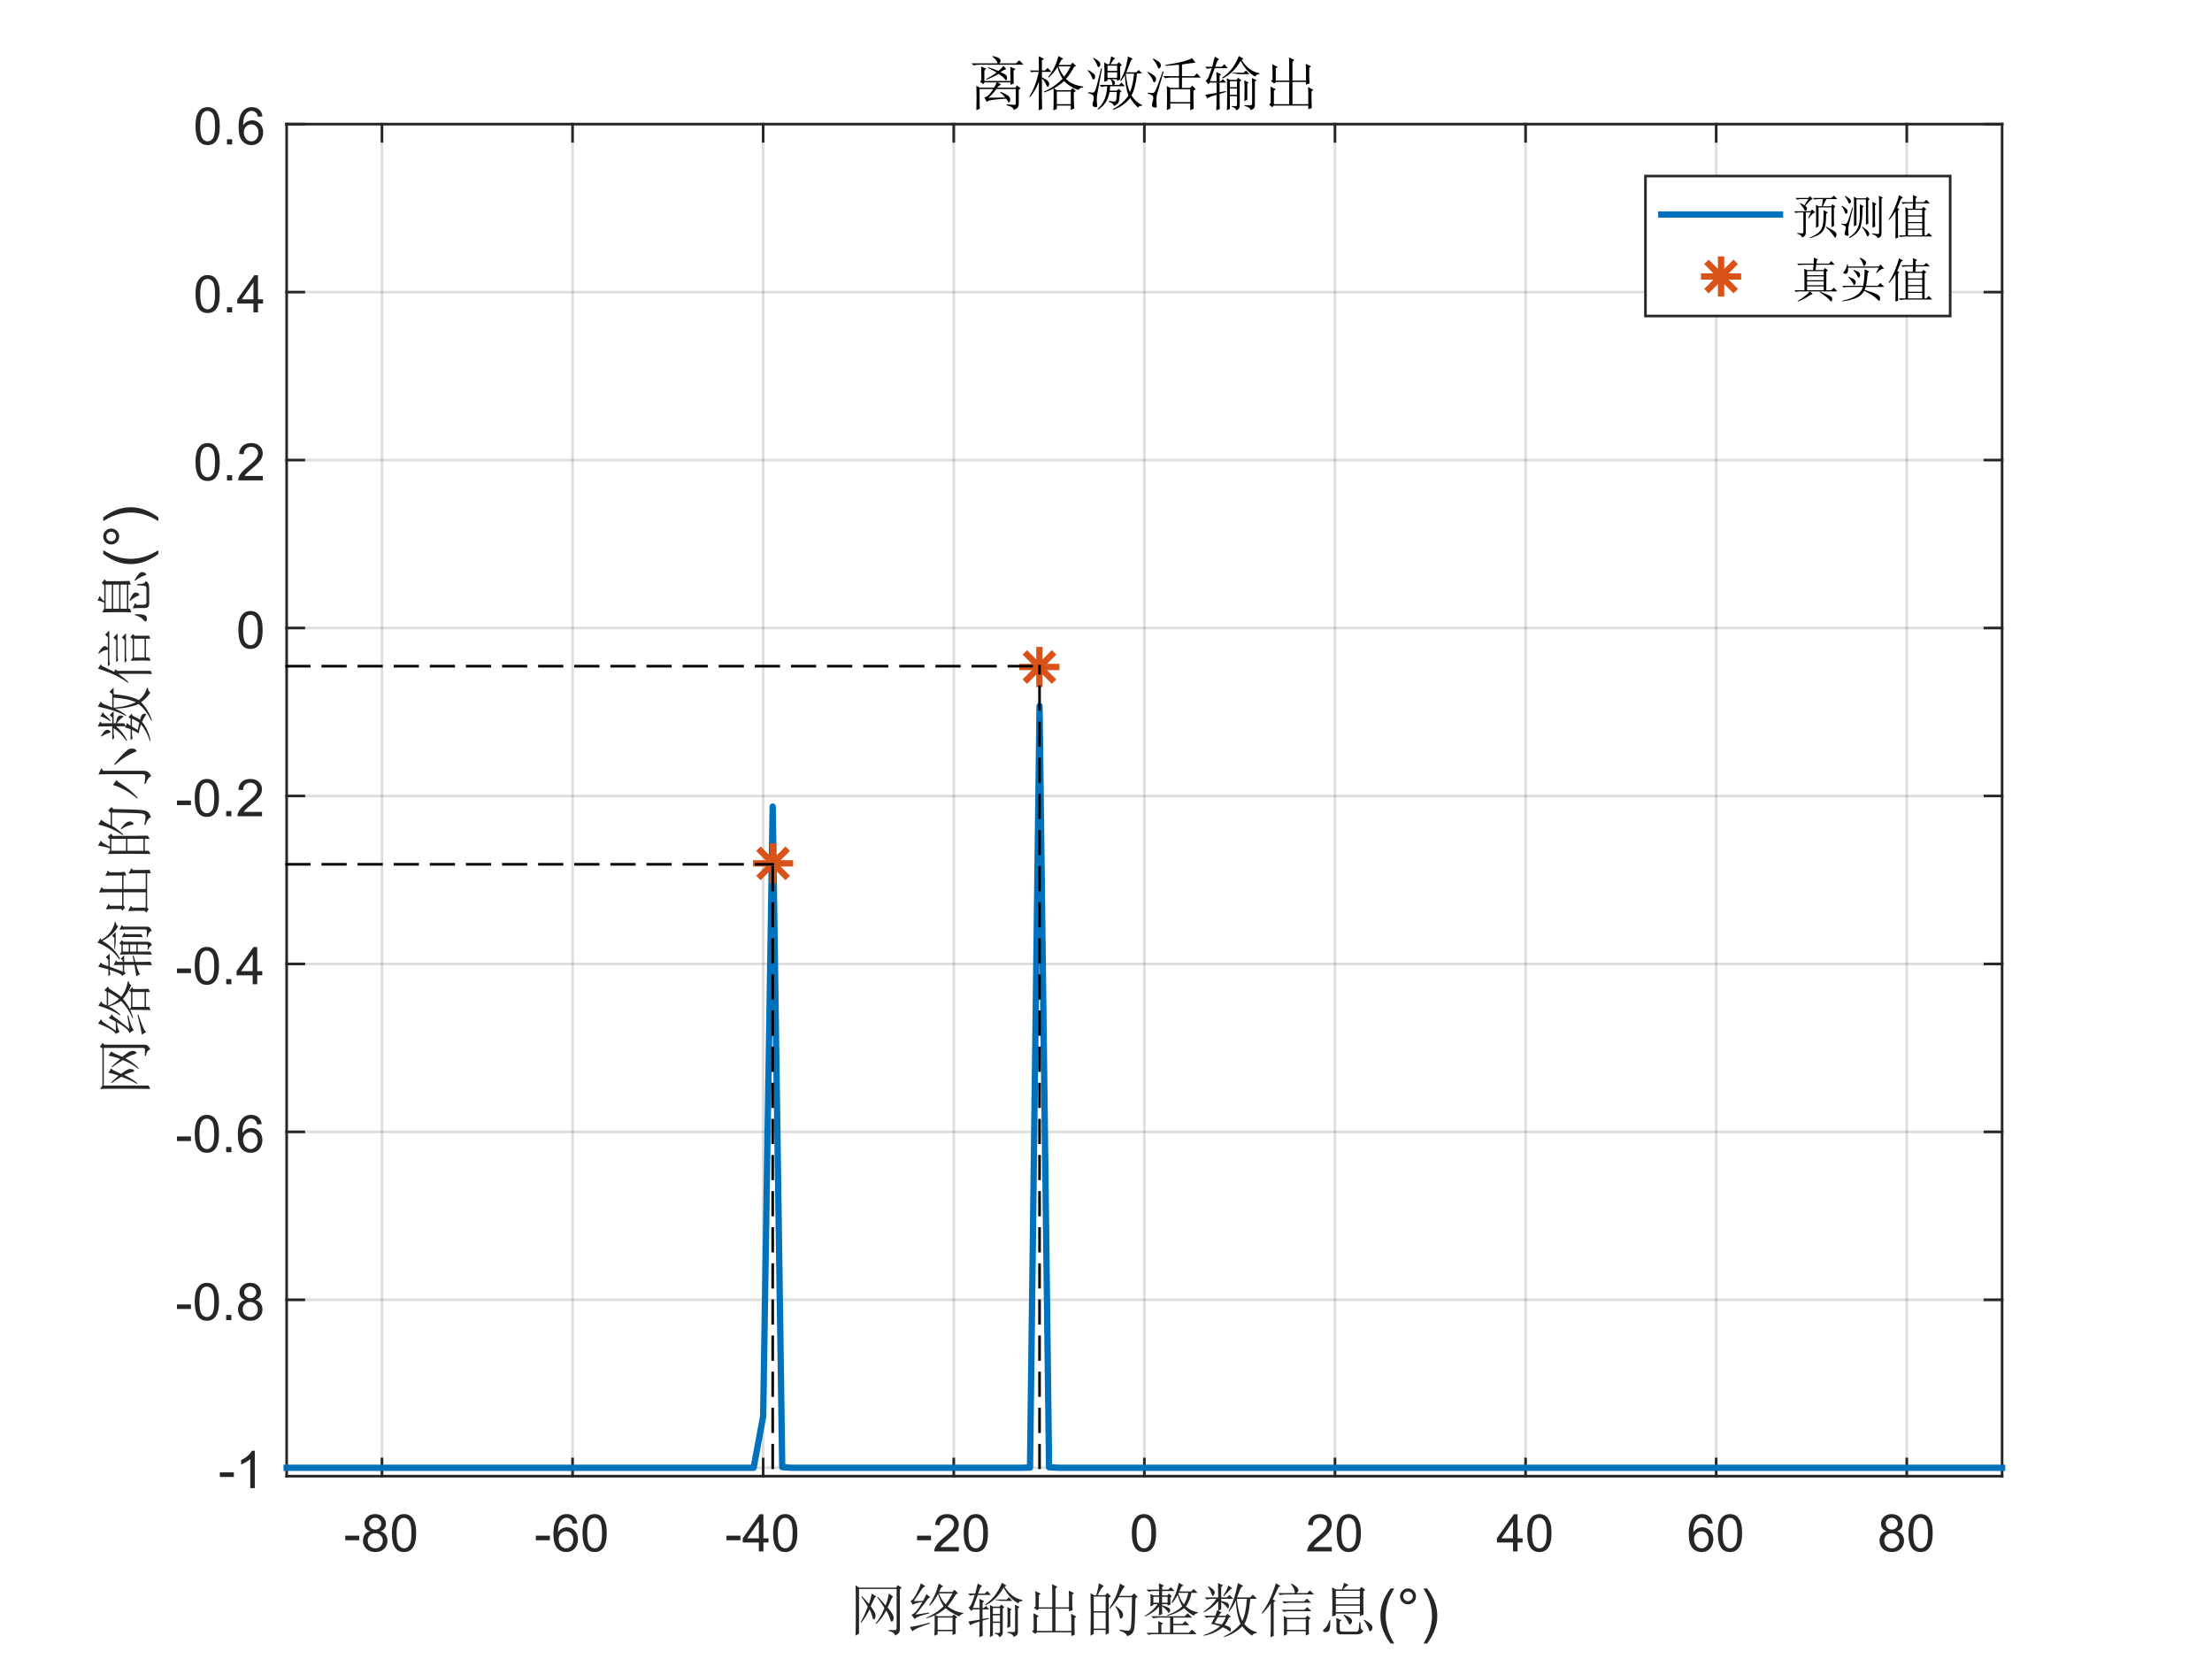 <?xml version="1.0"?>
<!DOCTYPE svg PUBLIC '-//W3C//DTD SVG 1.0//EN'
          'http://www.w3.org/TR/2001/REC-SVG-20010904/DTD/svg10.dtd'>
<svg xmlns:xlink="http://www.w3.org/1999/xlink" style="fill-opacity:1; color-rendering:auto; color-interpolation:auto; stroke:black; text-rendering:auto; stroke-linecap:square; stroke-miterlimit:10; stroke-opacity:1; shape-rendering:auto; fill:black; stroke-dasharray:none; font-weight:normal; stroke-width:1; font-family:'Dialog'; font-style:normal; stroke-linejoin:miter; font-size:12px; stroke-dashoffset:0; image-rendering:auto;" width="980" height="735" xmlns="http://www.w3.org/2000/svg"
><rect width="100%" height="100%" fill="#333333" stroke="none"/><!--Generated by the Batik Graphics2D SVG Generator--><defs id="genericDefs"
  /><g
  ><defs id="defs1"
    ><clipPath clipPathUnits="userSpaceOnUse" id="clipPath1"
      ><path d="M0 0 L980 0 L980 735 L0 735 L0 0 Z"
      /></clipPath
    ></defs
    ><g style="fill:white; stroke:white;"
    ><rect x="0" y="0" width="980" style="clip-path:url(#clipPath1); stroke:none;" height="735"
    /></g
    ><g style="fill:white; text-rendering:optimizeSpeed; color-rendering:optimizeSpeed; image-rendering:optimizeSpeed; shape-rendering:crispEdges; color-interpolation:sRGB; stroke:white;"
    ><rect x="0" width="980" height="735" y="0" style="stroke:none;"
      /><path style="stroke:none;" d="M127 654 L887 654 L887 55 L127 55 Z"
    /></g
    ><g style="stroke-linecap:butt; fill-opacity:0.149; fill:rgb(38,38,38); text-rendering:geometricPrecision; color-rendering:optimizeQuality; image-rendering:optimizeQuality; stroke-linejoin:round; color-interpolation:linearRGB; stroke:rgb(38,38,38); stroke-width:1.167; stroke-opacity:0.149;"
    ><line y2="55" style="fill:none;" x1="169.222" x2="169.222" y1="654"
      /><line y2="55" style="fill:none;" x1="253.667" x2="253.667" y1="654"
      /><line y2="55" style="fill:none;" x1="338.111" x2="338.111" y1="654"
      /><line y2="55" style="fill:none;" x1="422.555" x2="422.555" y1="654"
      /><line y2="55" style="fill:none;" x1="507" x2="507" y1="654"
      /><line y2="55" style="fill:none;" x1="591.444" x2="591.444" y1="654"
      /><line y2="55" style="fill:none;" x1="675.889" x2="675.889" y1="654"
      /><line y2="55" style="fill:none;" x1="760.333" x2="760.333" y1="654"
      /><line y2="55" style="fill:none;" x1="844.778" x2="844.778" y1="654"
      /><line y2="650.279" style="fill:none;" x1="887" x2="127" y1="650.279"
      /><line y2="575.87" style="fill:none;" x1="887" x2="127" y1="575.87"
      /><line y2="501.46" style="fill:none;" x1="887" x2="127" y1="501.46"
      /><line y2="427.05" style="fill:none;" x1="887" x2="127" y1="427.05"
      /><line y2="352.64" style="fill:none;" x1="887" x2="127" y1="352.64"
      /><line y2="278.23" style="fill:none;" x1="887" x2="127" y1="278.23"
      /><line y2="203.82" style="fill:none;" x1="887" x2="127" y1="203.82"
      /><line y2="129.41" style="fill:none;" x1="887" x2="127" y1="129.41"
      /><line y2="55" style="fill:none;" x1="887" x2="127" y1="55"
      /><line x1="127" x2="887" y1="654" style="stroke-linecap:square; fill-opacity:1; fill:none; stroke-opacity:1;" y2="654"
      /><line x1="127" x2="887" y1="55" style="stroke-linecap:square; fill-opacity:1; fill:none; stroke-opacity:1;" y2="55"
      /><line x1="169.222" x2="169.222" y1="654" style="stroke-linecap:square; fill-opacity:1; fill:none; stroke-opacity:1;" y2="646.4"
      /><line x1="253.667" x2="253.667" y1="654" style="stroke-linecap:square; fill-opacity:1; fill:none; stroke-opacity:1;" y2="646.4"
      /><line x1="338.111" x2="338.111" y1="654" style="stroke-linecap:square; fill-opacity:1; fill:none; stroke-opacity:1;" y2="646.4"
      /><line x1="422.555" x2="422.555" y1="654" style="stroke-linecap:square; fill-opacity:1; fill:none; stroke-opacity:1;" y2="646.4"
      /><line x1="507" x2="507" y1="654" style="stroke-linecap:square; fill-opacity:1; fill:none; stroke-opacity:1;" y2="646.4"
      /><line x1="591.444" x2="591.444" y1="654" style="stroke-linecap:square; fill-opacity:1; fill:none; stroke-opacity:1;" y2="646.4"
      /><line x1="675.889" x2="675.889" y1="654" style="stroke-linecap:square; fill-opacity:1; fill:none; stroke-opacity:1;" y2="646.4"
      /><line x1="760.333" x2="760.333" y1="654" style="stroke-linecap:square; fill-opacity:1; fill:none; stroke-opacity:1;" y2="646.4"
      /><line x1="844.778" x2="844.778" y1="654" style="stroke-linecap:square; fill-opacity:1; fill:none; stroke-opacity:1;" y2="646.4"
      /><line x1="169.222" x2="169.222" y1="55" style="stroke-linecap:square; fill-opacity:1; fill:none; stroke-opacity:1;" y2="62.6"
      /><line x1="253.667" x2="253.667" y1="55" style="stroke-linecap:square; fill-opacity:1; fill:none; stroke-opacity:1;" y2="62.6"
      /><line x1="338.111" x2="338.111" y1="55" style="stroke-linecap:square; fill-opacity:1; fill:none; stroke-opacity:1;" y2="62.6"
      /><line x1="422.555" x2="422.555" y1="55" style="stroke-linecap:square; fill-opacity:1; fill:none; stroke-opacity:1;" y2="62.6"
      /><line x1="507" x2="507" y1="55" style="stroke-linecap:square; fill-opacity:1; fill:none; stroke-opacity:1;" y2="62.6"
      /><line x1="591.444" x2="591.444" y1="55" style="stroke-linecap:square; fill-opacity:1; fill:none; stroke-opacity:1;" y2="62.6"
      /><line x1="675.889" x2="675.889" y1="55" style="stroke-linecap:square; fill-opacity:1; fill:none; stroke-opacity:1;" y2="62.6"
      /><line x1="760.333" x2="760.333" y1="55" style="stroke-linecap:square; fill-opacity:1; fill:none; stroke-opacity:1;" y2="62.6"
      /><line x1="844.778" x2="844.778" y1="55" style="stroke-linecap:square; fill-opacity:1; fill:none; stroke-opacity:1;" y2="62.6"
    /></g
    ><g transform="translate(169.222,663.333)" style="font-size:23px; fill:rgb(38,38,38); text-rendering:geometricPrecision; color-rendering:optimizeQuality; image-rendering:optimizeQuality; color-interpolation:linearRGB; stroke:rgb(38,38,38);"
    ><path style="stroke:none;" d="M-16.266 19.062 L-16.266 17.031 L-10.062 17.031 L-10.062 19.062 L-16.266 19.062 ZM-5.278 15.078 Q-6.528 14.609 -7.138 13.758 Q-7.747 12.906 -7.747 11.719 Q-7.747 9.922 -6.458 8.695 Q-5.169 7.469 -3.013 7.469 Q-0.856 7.469 0.456 8.719 Q1.769 9.969 1.769 11.766 Q1.769 12.922 1.167 13.766 Q0.565 14.609 -0.653 15.078 Q0.862 15.562 1.651 16.664 Q2.44 17.766 2.44 19.297 Q2.44 21.406 0.948 22.844 Q-0.544 24.281 -2.981 24.281 Q-5.419 24.281 -6.911 22.836 Q-8.403 21.391 -8.403 19.234 Q-8.403 17.625 -7.591 16.547 Q-6.778 15.469 -5.278 15.078 ZM-5.685 11.641 Q-5.685 12.812 -4.927 13.555 Q-4.169 14.297 -2.966 14.297 Q-1.81 14.297 -1.06 13.562 Q-0.31 12.828 -0.31 11.766 Q-0.31 10.641 -1.083 9.883 Q-1.856 9.125 -2.997 9.125 Q-4.153 9.125 -4.919 9.867 Q-5.685 10.609 -5.685 11.641 ZM-6.325 19.25 Q-6.325 20.109 -5.919 20.922 Q-5.513 21.734 -4.7 22.18 Q-3.888 22.625 -2.966 22.625 Q-1.513 22.625 -0.567 21.688 Q0.378 20.75 0.378 19.312 Q0.378 17.859 -0.599 16.906 Q-1.575 15.953 -3.028 15.953 Q-4.45 15.953 -5.388 16.891 Q-6.325 17.828 -6.325 19.25 ZM4.404 15.875 Q4.404 12.953 5.005 11.18 Q5.607 9.406 6.794 8.438 Q7.982 7.469 9.779 7.469 Q11.091 7.469 12.091 8 Q13.091 8.531 13.748 9.539 Q14.404 10.547 14.771 11.992 Q15.138 13.438 15.138 15.875 Q15.138 18.781 14.544 20.562 Q13.951 22.344 12.763 23.312 Q11.576 24.281 9.779 24.281 Q7.388 24.281 6.029 22.578 Q4.404 20.516 4.404 15.875 ZM6.482 15.875 Q6.482 19.938 7.435 21.281 Q8.388 22.625 9.779 22.625 Q11.169 22.625 12.115 21.273 Q13.06 19.922 13.06 15.875 Q13.06 11.812 12.115 10.477 Q11.169 9.141 9.748 9.141 Q8.357 9.141 7.529 10.328 Q6.482 11.828 6.482 15.875 Z"
    /></g
    ><g transform="translate(253.667,663.333)" style="font-size:23px; fill:rgb(38,38,38); text-rendering:geometricPrecision; color-rendering:optimizeQuality; image-rendering:optimizeQuality; color-interpolation:linearRGB; stroke:rgb(38,38,38);"
    ><path style="stroke:none;" d="M-16.266 19.062 L-16.266 17.031 L-10.062 17.031 L-10.062 19.062 L-16.266 19.062 ZM2.097 11.562 L0.097 11.719 Q-0.169 10.531 -0.669 10 Q-1.497 9.125 -2.685 9.125 Q-3.653 9.125 -4.388 9.672 Q-5.341 10.359 -5.896 11.695 Q-6.45 13.031 -6.466 15.516 Q-5.731 14.391 -4.677 13.852 Q-3.622 13.312 -2.466 13.312 Q-0.45 13.312 0.972 14.805 Q2.394 16.297 2.394 18.656 Q2.394 20.203 1.73 21.531 Q1.065 22.859 -0.106 23.57 Q-1.278 24.281 -2.763 24.281 Q-5.294 24.281 -6.888 22.422 Q-8.481 20.562 -8.481 16.297 Q-8.481 11.516 -6.716 9.359 Q-5.169 7.469 -2.575 7.469 Q-0.622 7.469 0.62 8.555 Q1.862 9.641 2.097 11.562 ZM-6.153 18.672 Q-6.153 19.703 -5.708 20.664 Q-5.263 21.625 -4.466 22.125 Q-3.669 22.625 -2.794 22.625 Q-1.513 22.625 -0.591 21.586 Q0.331 20.547 0.331 18.781 Q0.331 17.078 -0.583 16.094 Q-1.497 15.109 -2.872 15.109 Q-4.247 15.109 -5.2 16.094 Q-6.153 17.078 -6.153 18.672 ZM4.404 15.875 Q4.404 12.953 5.005 11.18 Q5.607 9.406 6.794 8.438 Q7.982 7.469 9.779 7.469 Q11.091 7.469 12.091 8 Q13.091 8.531 13.748 9.539 Q14.404 10.547 14.771 11.992 Q15.138 13.438 15.138 15.875 Q15.138 18.781 14.544 20.562 Q13.951 22.344 12.763 23.312 Q11.576 24.281 9.779 24.281 Q7.388 24.281 6.029 22.578 Q4.404 20.516 4.404 15.875 ZM6.482 15.875 Q6.482 19.938 7.435 21.281 Q8.388 22.625 9.779 22.625 Q11.169 22.625 12.115 21.273 Q13.06 19.922 13.06 15.875 Q13.06 11.812 12.115 10.477 Q11.169 9.141 9.748 9.141 Q8.357 9.141 7.529 10.328 Q6.482 11.828 6.482 15.875 Z"
    /></g
    ><g transform="translate(338.111,663.333)" style="font-size:23px; fill:rgb(38,38,38); text-rendering:geometricPrecision; color-rendering:optimizeQuality; image-rendering:optimizeQuality; color-interpolation:linearRGB; stroke:rgb(38,38,38);"
    ><path style="stroke:none;" d="M-16.266 19.062 L-16.266 17.031 L-10.062 17.031 L-10.062 19.062 L-16.266 19.062 ZM-1.903 24 L-1.903 20.062 L-9.044 20.062 L-9.044 18.203 L-1.528 7.531 L0.112 7.531 L0.112 18.203 L2.347 18.203 L2.347 20.062 L0.112 20.062 L0.112 24 L-1.903 24 ZM-1.903 18.203 L-1.903 10.781 L-7.06 18.203 L-1.903 18.203 ZM4.404 15.875 Q4.404 12.953 5.005 11.18 Q5.607 9.406 6.794 8.438 Q7.982 7.469 9.779 7.469 Q11.091 7.469 12.091 8 Q13.091 8.531 13.748 9.539 Q14.404 10.547 14.771 11.992 Q15.138 13.438 15.138 15.875 Q15.138 18.781 14.544 20.562 Q13.951 22.344 12.763 23.312 Q11.576 24.281 9.779 24.281 Q7.388 24.281 6.029 22.578 Q4.404 20.516 4.404 15.875 ZM6.482 15.875 Q6.482 19.938 7.435 21.281 Q8.388 22.625 9.779 22.625 Q11.169 22.625 12.115 21.273 Q13.06 19.922 13.06 15.875 Q13.06 11.812 12.115 10.477 Q11.169 9.141 9.748 9.141 Q8.357 9.141 7.529 10.328 Q6.482 11.828 6.482 15.875 Z"
    /></g
    ><g transform="translate(422.555,663.333)" style="font-size:23px; fill:rgb(38,38,38); text-rendering:geometricPrecision; color-rendering:optimizeQuality; image-rendering:optimizeQuality; color-interpolation:linearRGB; stroke:rgb(38,38,38);"
    ><path style="stroke:none;" d="M-16.266 19.062 L-16.266 17.031 L-10.062 17.031 L-10.062 19.062 L-16.266 19.062 ZM2.237 22.062 L2.237 24 L-8.638 24 Q-8.669 23.266 -8.403 22.594 Q-7.997 21.484 -7.083 20.406 Q-6.169 19.328 -4.435 17.906 Q-1.747 15.719 -0.802 14.43 Q0.144 13.141 0.144 12 Q0.144 10.797 -0.716 9.969 Q-1.575 9.141 -2.966 9.141 Q-4.419 9.141 -5.294 10.016 Q-6.169 10.891 -6.185 12.438 L-8.263 12.234 Q-8.044 9.906 -6.653 8.688 Q-5.263 7.469 -2.919 7.469 Q-0.544 7.469 0.839 8.781 Q2.222 10.094 2.222 12.047 Q2.222 13.031 1.815 13.984 Q1.409 14.938 0.472 15.992 Q-0.466 17.047 -2.653 18.891 Q-4.466 20.422 -4.981 20.961 Q-5.497 21.5 -5.841 22.062 L2.237 22.062 ZM4.404 15.875 Q4.404 12.953 5.005 11.18 Q5.607 9.406 6.794 8.438 Q7.982 7.469 9.779 7.469 Q11.091 7.469 12.091 8 Q13.091 8.531 13.748 9.539 Q14.404 10.547 14.771 11.992 Q15.138 13.438 15.138 15.875 Q15.138 18.781 14.544 20.562 Q13.951 22.344 12.763 23.312 Q11.576 24.281 9.779 24.281 Q7.388 24.281 6.029 22.578 Q4.404 20.516 4.404 15.875 ZM6.482 15.875 Q6.482 19.938 7.435 21.281 Q8.388 22.625 9.779 22.625 Q11.169 22.625 12.115 21.273 Q13.06 19.922 13.06 15.875 Q13.06 11.812 12.115 10.477 Q11.169 9.141 9.748 9.141 Q8.357 9.141 7.529 10.328 Q6.482 11.828 6.482 15.875 Z"
    /></g
    ><g transform="translate(507,663.333)" style="font-size:23px; fill:rgb(38,38,38); text-rendering:geometricPrecision; color-rendering:optimizeQuality; image-rendering:optimizeQuality; color-interpolation:linearRGB; stroke:rgb(38,38,38);"
    ><path style="stroke:none;" d="M-5.547 15.875 Q-5.547 12.953 -4.945 11.18 Q-4.344 9.406 -3.156 8.438 Q-1.969 7.469 -0.172 7.469 Q1.141 7.469 2.141 8 Q3.141 8.531 3.797 9.539 Q4.453 10.547 4.82 11.992 Q5.188 13.438 5.188 15.875 Q5.188 18.781 4.594 20.562 Q4 22.344 2.812 23.312 Q1.625 24.281 -0.172 24.281 Q-2.562 24.281 -3.922 22.578 Q-5.547 20.516 -5.547 15.875 ZM-3.469 15.875 Q-3.469 19.938 -2.516 21.281 Q-1.562 22.625 -0.172 22.625 Q1.219 22.625 2.164 21.273 Q3.109 19.922 3.109 15.875 Q3.109 11.812 2.164 10.477 Q1.219 9.141 -0.203 9.141 Q-1.594 9.141 -2.422 10.328 Q-3.469 11.828 -3.469 15.875 Z"
    /></g
    ><g transform="translate(591.444,663.333)" style="font-size:23px; fill:rgb(38,38,38); text-rendering:geometricPrecision; color-rendering:optimizeQuality; image-rendering:optimizeQuality; color-interpolation:linearRGB; stroke:rgb(38,38,38);"
    ><path style="stroke:none;" d="M-1.422 22.062 L-1.422 24 L-12.297 24 Q-12.328 23.266 -12.062 22.594 Q-11.656 21.484 -10.742 20.406 Q-9.828 19.328 -8.094 17.906 Q-5.406 15.719 -4.461 14.43 Q-3.516 13.141 -3.516 12 Q-3.516 10.797 -4.375 9.969 Q-5.234 9.141 -6.625 9.141 Q-8.078 9.141 -8.953 10.016 Q-9.828 10.891 -9.844 12.438 L-11.922 12.234 Q-11.703 9.906 -10.312 8.688 Q-8.922 7.469 -6.578 7.469 Q-4.203 7.469 -2.82 8.781 Q-1.438 10.094 -1.438 12.047 Q-1.438 13.031 -1.844 13.984 Q-2.25 14.938 -3.188 15.992 Q-4.125 17.047 -6.312 18.891 Q-8.125 20.422 -8.641 20.961 Q-9.156 21.5 -9.5 22.062 L-1.422 22.062 ZM0.745 15.875 Q0.745 12.953 1.346 11.18 Q1.948 9.406 3.135 8.438 Q4.323 7.469 6.12 7.469 Q7.432 7.469 8.432 8 Q9.432 8.531 10.088 9.539 Q10.745 10.547 11.112 11.992 Q11.479 13.438 11.479 15.875 Q11.479 18.781 10.885 20.562 Q10.291 22.344 9.104 23.312 Q7.917 24.281 6.12 24.281 Q3.729 24.281 2.37 22.578 Q0.745 20.516 0.745 15.875 ZM2.823 15.875 Q2.823 19.938 3.776 21.281 Q4.729 22.625 6.12 22.625 Q7.51 22.625 8.456 21.273 Q9.401 19.922 9.401 15.875 Q9.401 11.812 8.456 10.477 Q7.51 9.141 6.088 9.141 Q4.698 9.141 3.87 10.328 Q2.823 11.828 2.823 15.875 Z"
    /></g
    ><g transform="translate(675.889,663.333)" style="font-size:23px; fill:rgb(38,38,38); text-rendering:geometricPrecision; color-rendering:optimizeQuality; image-rendering:optimizeQuality; color-interpolation:linearRGB; stroke:rgb(38,38,38);"
    ><path style="stroke:none;" d="M-5.562 24 L-5.562 20.062 L-12.703 20.062 L-12.703 18.203 L-5.188 7.531 L-3.547 7.531 L-3.547 18.203 L-1.312 18.203 L-1.312 20.062 L-3.547 20.062 L-3.547 24 L-5.562 24 ZM-5.562 18.203 L-5.562 10.781 L-10.719 18.203 L-5.562 18.203 ZM0.745 15.875 Q0.745 12.953 1.346 11.18 Q1.948 9.406 3.135 8.438 Q4.323 7.469 6.12 7.469 Q7.432 7.469 8.432 8 Q9.432 8.531 10.088 9.539 Q10.745 10.547 11.112 11.992 Q11.479 13.438 11.479 15.875 Q11.479 18.781 10.885 20.562 Q10.291 22.344 9.104 23.312 Q7.917 24.281 6.12 24.281 Q3.729 24.281 2.37 22.578 Q0.745 20.516 0.745 15.875 ZM2.823 15.875 Q2.823 19.938 3.776 21.281 Q4.729 22.625 6.12 22.625 Q7.51 22.625 8.456 21.273 Q9.401 19.922 9.401 15.875 Q9.401 11.812 8.456 10.477 Q7.51 9.141 6.088 9.141 Q4.698 9.141 3.87 10.328 Q2.823 11.828 2.823 15.875 Z"
    /></g
    ><g transform="translate(760.333,663.333)" style="font-size:23px; fill:rgb(38,38,38); text-rendering:geometricPrecision; color-rendering:optimizeQuality; image-rendering:optimizeQuality; color-interpolation:linearRGB; stroke:rgb(38,38,38);"
    ><path style="stroke:none;" d="M-1.562 11.562 L-3.562 11.719 Q-3.828 10.531 -4.328 10 Q-5.156 9.125 -6.344 9.125 Q-7.312 9.125 -8.047 9.672 Q-9 10.359 -9.555 11.695 Q-10.109 13.031 -10.125 15.516 Q-9.391 14.391 -8.336 13.852 Q-7.281 13.312 -6.125 13.312 Q-4.109 13.312 -2.688 14.805 Q-1.266 16.297 -1.266 18.656 Q-1.266 20.203 -1.93 21.531 Q-2.594 22.859 -3.766 23.57 Q-4.938 24.281 -6.422 24.281 Q-8.953 24.281 -10.547 22.422 Q-12.141 20.562 -12.141 16.297 Q-12.141 11.516 -10.375 9.359 Q-8.828 7.469 -6.234 7.469 Q-4.281 7.469 -3.039 8.555 Q-1.797 9.641 -1.562 11.562 ZM-9.812 18.672 Q-9.812 19.703 -9.367 20.664 Q-8.922 21.625 -8.125 22.125 Q-7.328 22.625 -6.453 22.625 Q-5.172 22.625 -4.25 21.586 Q-3.328 20.547 -3.328 18.781 Q-3.328 17.078 -4.242 16.094 Q-5.156 15.109 -6.531 15.109 Q-7.906 15.109 -8.859 16.094 Q-9.812 17.078 -9.812 18.672 ZM0.745 15.875 Q0.745 12.953 1.346 11.18 Q1.948 9.406 3.135 8.438 Q4.323 7.469 6.12 7.469 Q7.432 7.469 8.432 8 Q9.432 8.531 10.088 9.539 Q10.745 10.547 11.112 11.992 Q11.479 13.438 11.479 15.875 Q11.479 18.781 10.885 20.562 Q10.291 22.344 9.104 23.312 Q7.917 24.281 6.12 24.281 Q3.729 24.281 2.37 22.578 Q0.745 20.516 0.745 15.875 ZM2.823 15.875 Q2.823 19.938 3.776 21.281 Q4.729 22.625 6.12 22.625 Q7.51 22.625 8.456 21.273 Q9.401 19.922 9.401 15.875 Q9.401 11.812 8.456 10.477 Q7.51 9.141 6.088 9.141 Q4.698 9.141 3.87 10.328 Q2.823 11.828 2.823 15.875 Z"
    /></g
    ><g transform="translate(844.778,663.333)" style="font-size:23px; fill:rgb(38,38,38); text-rendering:geometricPrecision; color-rendering:optimizeQuality; image-rendering:optimizeQuality; color-interpolation:linearRGB; stroke:rgb(38,38,38);"
    ><path style="stroke:none;" d="M-8.938 15.078 Q-10.188 14.609 -10.797 13.758 Q-11.406 12.906 -11.406 11.719 Q-11.406 9.922 -10.117 8.695 Q-8.828 7.469 -6.672 7.469 Q-4.516 7.469 -3.203 8.719 Q-1.891 9.969 -1.891 11.766 Q-1.891 12.922 -2.492 13.766 Q-3.094 14.609 -4.312 15.078 Q-2.797 15.562 -2.008 16.664 Q-1.219 17.766 -1.219 19.297 Q-1.219 21.406 -2.711 22.844 Q-4.203 24.281 -6.641 24.281 Q-9.078 24.281 -10.57 22.836 Q-12.062 21.391 -12.062 19.234 Q-12.062 17.625 -11.25 16.547 Q-10.438 15.469 -8.938 15.078 ZM-9.344 11.641 Q-9.344 12.812 -8.586 13.555 Q-7.828 14.297 -6.625 14.297 Q-5.469 14.297 -4.719 13.562 Q-3.969 12.828 -3.969 11.766 Q-3.969 10.641 -4.742 9.883 Q-5.516 9.125 -6.656 9.125 Q-7.812 9.125 -8.578 9.867 Q-9.344 10.609 -9.344 11.641 ZM-9.984 19.25 Q-9.984 20.109 -9.578 20.922 Q-9.172 21.734 -8.359 22.18 Q-7.547 22.625 -6.625 22.625 Q-5.172 22.625 -4.227 21.688 Q-3.281 20.75 -3.281 19.312 Q-3.281 17.859 -4.258 16.906 Q-5.234 15.953 -6.688 15.953 Q-8.109 15.953 -9.047 16.891 Q-9.984 17.828 -9.984 19.25 ZM0.745 15.875 Q0.745 12.953 1.346 11.18 Q1.948 9.406 3.135 8.438 Q4.323 7.469 6.12 7.469 Q7.432 7.469 8.432 8 Q9.432 8.531 10.088 9.539 Q10.745 10.547 11.112 11.992 Q11.479 13.438 11.479 15.875 Q11.479 18.781 10.885 20.562 Q10.291 22.344 9.104 23.312 Q7.917 24.281 6.12 24.281 Q3.729 24.281 2.37 22.578 Q0.745 20.516 0.745 15.875 ZM2.823 15.875 Q2.823 19.938 3.776 21.281 Q4.729 22.625 6.12 22.625 Q7.51 22.625 8.456 21.273 Q9.401 19.922 9.401 15.875 Q9.401 11.812 8.456 10.477 Q7.51 9.141 6.088 9.141 Q4.698 9.141 3.87 10.328 Q2.823 11.828 2.823 15.875 Z"
    /></g
    ><g transform="translate(507,695.667)" style="font-size:26px; fill:rgb(38,38,38); text-rendering:geometricPrecision; color-rendering:optimizeQuality; image-rendering:optimizeQuality; color-interpolation:linearRGB; stroke:rgb(38,38,38);"
    ><path style="stroke:none;" d="M-121.25 15.922 Q-119.828 17.953 -119.422 18.766 Q-119.016 19.578 -119.117 20.445 Q-119.219 21.312 -119.523 21.562 Q-119.828 21.812 -119.922 21.812 Q-120.328 21.812 -120.531 20.5 Q-120.938 18.875 -121.75 17.344 Q-123.281 20.594 -125.406 23.234 L-125.719 23.031 Q-123.984 20.188 -122.562 16.125 Q-123.781 13.891 -125.406 11.766 L-125.109 11.562 Q-123.375 13.281 -122.062 14.906 Q-121.25 12.875 -120.734 10.344 L-118.812 11.656 L-119.516 12.266 Q-120.531 14.5 -121.25 15.922 ZM-113.734 16.531 Q-111.906 18.766 -111.445 19.734 Q-110.984 20.703 -111.086 21.414 Q-111.188 22.125 -111.492 22.477 Q-111.797 22.828 -111.906 22.828 Q-112.312 22.828 -112.719 21.406 Q-113.219 19.688 -114.344 17.859 Q-116.375 21.609 -118.812 23.844 L-119.016 23.547 Q-116.578 20.5 -115.156 16.734 Q-116.781 14.094 -118.406 11.969 L-118.094 11.766 Q-116.062 13.891 -114.641 15.625 Q-113.625 12.984 -113.219 10.344 L-111.297 11.656 Q-111.797 12.062 -112.406 13.438 Q-113.016 14.812 -113.734 16.531 ZM-113.328 26.891 L-113.328 26.484 Q-111.094 26.594 -110.383 26.539 Q-109.672 26.484 -109.766 25.172 L-109.766 8.312 L-126.422 8.312 L-126.422 28.125 L-127.953 28.938 Q-127.844 24.969 -127.844 16.742 Q-127.844 8.516 -127.953 6.688 L-126.422 7.703 L-109.969 7.703 L-109.266 6.578 L-107.531 7.797 L-108.344 8.516 L-108.344 26.281 Q-108.25 28.016 -110.484 28.938 Q-110.578 27.516 -113.328 26.891 ZM-93.016 29.031 Q-92.906 26.484 -92.906 24.359 L-92.906 19.984 Q-94.125 20.594 -96.469 21.312 L-96.562 21 Q-92 19.078 -88.953 15.922 Q-90.578 13.391 -91.391 10.547 Q-93.219 13.891 -95.047 15.719 L-95.344 15.516 Q-92.5 11.25 -91.078 5.875 L-89.047 7.188 L-89.969 7.594 Q-90.578 8.812 -90.984 9.625 L-84.984 9.625 L-84.172 8.609 L-82.547 10.234 L-83.469 10.641 Q-85.5 14 -87.125 16.031 Q-84.375 18.266 -80.219 18.969 L-80.219 19.281 Q-81.531 19.484 -81.938 20.5 Q-85.703 18.875 -88.031 16.844 Q-90.172 18.672 -92.609 19.891 L-91.594 20.391 L-85.188 20.391 L-84.375 19.578 L-82.859 20.906 L-83.672 21.312 L-83.672 25.375 Q-83.672 27.312 -83.562 28.125 L-84.984 28.734 L-84.984 27 L-91.594 27 L-91.594 28.422 L-93.016 29.031 ZM-91.594 21 L-91.594 26.391 L-84.984 26.391 L-84.984 21 L-91.594 21 ZM-91.078 10.234 Q-89.859 13.281 -88.031 15.109 Q-86.516 13.188 -84.984 10.234 L-91.078 10.234 ZM-101.438 19.688 Q-99.406 19.375 -95.453 18.766 L-95.344 19.172 Q-98.094 19.781 -99.562 20.344 Q-101.031 20.906 -101.844 21.609 L-103.172 19.688 Q-102.156 19.484 -100.883 17.906 Q-99.609 16.328 -98.391 14.094 Q-100.016 14.297 -100.93 14.555 Q-101.844 14.812 -102.656 15.312 L-103.578 13.484 Q-102.656 13.484 -101.188 10.797 Q-99.719 8.109 -99 5.766 L-97.078 7.094 L-98.188 7.797 Q-100.125 10.75 -102.156 13.688 L-98.094 13.594 Q-97.281 12.172 -96.562 10.547 L-94.844 11.969 L-95.75 12.469 Q-98.703 16.641 -101.438 19.688 ZM-103.875 25.172 Q-102.969 25.062 -100.984 24.656 Q-99 24.25 -95.141 23.234 L-95.047 23.641 Q-97.578 24.453 -99.914 25.422 Q-102.25 26.391 -102.766 27.109 L-103.875 25.172 ZM-67.109 16.734 L-67.109 19.375 L-63.969 19.375 L-63.969 16.734 L-67.109 16.734 ZM-67.109 19.984 L-67.109 22.734 L-63.969 22.734 L-63.969 19.984 L-67.109 19.984 ZM-62.344 7.703 Q-65.594 13.281 -70.359 15.516 L-70.562 15.219 Q-67.625 13.188 -65.844 10.648 Q-64.062 8.109 -63.156 5.562 L-61.125 6.781 L-61.938 7.297 Q-58.891 12.266 -54.016 13.188 L-54.016 13.594 Q-55.531 13.688 -55.844 14.703 Q-59.797 12.578 -62.344 7.703 ZM-68.438 29.641 Q-68.328 27.609 -68.328 22.578 Q-68.328 17.547 -68.438 15.422 L-67.016 16.125 L-64.172 16.125 L-63.453 15.219 L-62.031 16.328 L-62.75 16.938 L-62.75 27.609 Q-62.75 29.141 -64.266 29.641 Q-64.578 28.422 -66.203 28.125 L-66.203 27.719 Q-65.188 27.812 -64.578 27.812 Q-63.969 27.812 -63.969 27 L-63.969 23.344 L-67.109 23.344 L-67.109 28.938 L-68.438 29.641 ZM-60.719 25.578 Q-60.609 24.156 -60.609 21.008 Q-60.609 17.859 -60.719 16.328 L-58.781 17.344 L-59.391 17.859 L-59.391 24.969 L-60.719 25.578 ZM-57.266 18.359 Q-57.266 17.25 -57.359 15.312 L-55.328 16.234 L-56.047 16.938 L-56.047 27.312 Q-55.938 28.938 -57.969 29.547 Q-58.078 28.219 -60.609 27.719 L-60.609 27.312 Q-58.688 27.406 -57.977 27.406 Q-57.266 27.406 -57.266 26.594 L-57.266 18.359 ZM-73 16.734 Q-73 14.094 -73.109 12.672 L-70.969 13.688 L-71.688 14.406 L-71.688 16.734 L-71.172 16.734 L-70.156 15.828 L-68.734 17.344 L-71.688 17.344 L-71.688 21.609 L-68.938 21.109 L-68.844 21.516 L-71.688 22.328 Q-71.688 27.203 -71.578 29.031 L-73.109 29.641 Q-73 25.375 -73 22.734 Q-76.766 23.75 -77.062 24.453 L-77.984 22.734 Q-75.75 22.422 -73 21.922 L-73 17.344 L-75.953 17.344 L-76.766 18.062 L-77.875 16.438 Q-77.172 16.234 -76.562 14.812 Q-75.953 13.391 -75.141 10.953 L-75.344 10.953 Q-76.047 10.953 -77.172 11.25 L-78.078 10.344 L-74.938 10.344 Q-74.328 7.906 -73.812 5.875 L-71.891 6.984 Q-72.391 7.297 -72.695 7.852 Q-73 8.406 -73.609 10.344 L-70.766 10.344 L-69.547 9.219 L-68.031 10.953 L-73.812 10.953 L-75.953 16.734 L-73 16.734 ZM-66.203 12.984 L-61.016 12.984 L-60 11.969 L-58.484 13.594 L-63.359 13.594 L-66 13.188 L-65.391 13.797 L-66.203 12.984 ZM-31.969 10.844 L-31.969 14.812 Q-31.969 15.828 -31.766 17.656 L-33.391 18.266 L-33.391 17.047 L-39.391 17.047 L-39.391 26.891 L-32.375 26.891 L-32.375 22.422 Q-32.375 21 -32.484 19.281 L-30.141 20.594 L-30.953 21.203 L-30.953 24.969 Q-30.953 26.797 -30.859 28.625 L-32.375 29.141 L-32.375 27.516 L-47.609 27.516 L-48.328 28.219 L-49.75 27.109 L-49.031 26.391 L-49.031 22.422 Q-49.031 20.906 -49.141 19.078 L-46.797 20.297 L-47.609 21 L-47.609 26.891 L-40.812 26.891 L-40.812 17.047 L-46.703 17.047 L-47.516 17.75 L-48.938 16.641 L-48.219 16.031 L-48.219 11.859 Q-48.219 10.641 -48.328 9.219 L-45.891 10.438 L-46.797 11.047 L-46.797 16.438 L-40.812 16.438 L-40.812 9.734 Q-40.812 7.906 -40.906 6.172 L-38.578 7.297 L-39.391 8.203 L-39.391 16.438 L-33.391 16.438 L-33.391 11.859 Q-33.391 10.641 -33.5 9.016 L-31.156 10.141 L-31.969 10.844 ZM-22.422 11.656 L-22.422 18.156 L-17.141 18.156 L-17.141 11.656 L-22.422 11.656 ZM-22.422 18.766 L-22.422 25.875 L-17.141 25.875 L-17.141 18.766 L-22.422 18.766 ZM-15.828 12.266 Q-15.828 24.156 -15.719 27.812 L-17.141 28.625 L-17.141 26.484 L-22.422 26.484 L-22.422 28.219 L-23.844 29.031 Q-23.75 24.25 -23.75 19.531 Q-23.75 14.812 -23.844 10.141 L-22.328 11.047 L-21.312 11.047 Q-20.297 7.594 -20.188 5.766 L-17.953 6.984 Q-18.969 7.5 -20.703 11.047 L-17.344 11.047 L-16.328 10.031 L-14.812 11.562 L-15.828 12.266 ZM-10.844 5.875 L-8.609 7.188 Q-9.422 7.703 -11.156 11.359 L-5.672 11.359 L-4.547 10.234 L-3.031 11.766 L-3.938 12.469 Q-4.141 24.359 -4.5 25.938 Q-4.859 27.516 -5.516 28.125 Q-6.172 28.734 -7.594 29.234 Q-8.109 27.609 -10.953 26.797 L-10.953 26.281 Q-8.406 26.797 -7.289 26.797 Q-6.172 26.797 -5.922 25.07 Q-5.672 23.344 -5.469 11.969 L-11.359 11.969 Q-13.188 14.906 -15.219 16.938 L-15.516 16.734 Q-13.391 13.484 -12.375 10.945 Q-11.359 8.406 -10.844 5.875 ZM-12.672 15.828 Q-10.234 17.656 -9.828 18.516 Q-9.422 19.375 -9.422 19.781 Q-9.422 20.5 -9.828 21.008 Q-10.234 21.516 -10.438 21.516 Q-10.844 21.516 -11.047 20.094 Q-11.453 18.062 -12.875 16.125 L-12.672 15.828 ZM11.5 12.062 Q11.5 13.688 11.594 15.219 L10.281 15.719 L10.281 15.016 L7.844 15.016 L7.844 15.516 Q10.172 16.234 10.883 16.742 Q11.594 17.25 11.391 18.062 Q11.188 18.875 10.891 18.875 Q10.578 18.875 10.281 18.266 Q9.469 17.141 7.844 15.922 Q7.844 18.156 7.938 19.375 L6.422 20.094 Q6.516 18.156 6.516 16.125 Q4.281 18.766 0.219 20.594 L0.125 20.297 Q3.875 17.953 5.906 15.016 L3.984 15.016 L3.984 15.516 L2.656 16.031 Q2.766 14.703 2.766 13.234 Q2.766 11.766 2.656 10.547 L4.078 11.156 L6.516 11.156 L6.516 9.219 L4.281 9.219 Q2.969 9.219 1.844 9.531 L0.938 8.609 L6.516 8.609 Q6.516 7.594 6.422 5.766 L8.656 6.781 L7.844 7.5 L7.844 8.609 L10.578 8.609 L11.703 7.5 L13.422 9.219 L7.844 9.219 L7.844 11.156 L10.172 11.156 L10.891 10.344 L12.203 11.562 L11.5 12.062 ZM3.984 11.766 L3.984 14.406 L6.516 14.406 L6.516 11.766 L3.984 11.766 ZM7.844 11.766 L7.844 14.406 L10.281 14.406 L10.281 11.766 L7.844 11.766 ZM15.047 10.438 Q15.969 13.188 17.484 15.109 Q18.906 12.875 19.422 10.031 L15.25 10.031 L15.047 10.438 ZM15.25 5.562 L17.391 6.781 L16.469 7.188 Q16.062 8.203 15.453 9.422 L20.734 9.422 L21.859 8.312 L23.578 10.031 L20.844 10.031 Q20.328 13.281 18.406 16.031 Q20.844 18.266 23.688 18.562 L23.688 18.969 Q22.156 19.281 21.953 20.188 Q19.625 18.969 17.594 16.844 Q14.344 19.281 10.172 20.188 L10.078 19.891 Q14.234 18.469 16.781 16.031 Q15.453 13.594 14.75 10.953 Q13.625 13.078 12.312 14.5 L12 14.297 Q14.141 10.75 15.25 5.562 ZM6.219 27.719 Q6.219 23.75 6.109 22.531 L8.344 23.547 L7.531 24.156 L7.531 27.719 L11.391 27.719 L11.391 21 L6.422 21 Q5.094 21 3.984 21.312 L3.062 20.391 L17.891 20.391 L19.219 19.078 L21.141 21 L12.812 21 L12.812 23.75 L16.875 23.75 L18.094 22.531 L19.922 24.359 L12.812 24.359 L12.812 27.719 L19.719 27.719 L21.141 26.281 L23.172 28.328 L4.281 28.328 Q2.969 28.328 1.844 28.625 L0.938 27.719 L6.219 27.719 ZM32.625 20.797 Q31.812 22.125 31.094 23.344 Q32.422 23.641 34.25 24.047 Q35.156 23.031 36.078 20.797 L32.625 20.797 ZM28.453 7.094 Q30.391 8.312 30.797 8.922 Q31.203 9.531 31.203 9.828 Q31.203 10.344 30.844 10.852 Q30.484 11.359 30.281 11.359 Q29.984 11.359 29.672 10.344 Q29.266 8.922 28.156 7.297 L28.453 7.094 ZM37.188 6.781 L39.016 8 Q38.203 8.203 37.594 9.016 Q36.891 9.828 35.266 11.453 L34.953 11.25 Q36.891 8.203 37.188 6.781 ZM32.625 5.672 L34.859 6.688 L34.047 7.391 L34.047 12.062 L36.578 12.062 L37.703 10.953 L39.422 12.672 L34.047 12.672 L34.047 13.594 Q36.375 14.094 36.938 14.555 Q37.5 15.016 37.5 15.719 Q37.5 16.031 37.398 16.484 Q37.297 16.938 37.094 16.938 Q36.891 16.938 36.375 16.234 Q35.562 15.109 34.047 14.094 L34.047 17.25 L32.828 18.062 L34.25 18.672 Q33.734 18.875 32.922 20.188 L36.078 20.188 L36.781 19.281 L38.312 20.594 L37.391 21.109 Q36.375 23.438 35.562 24.359 Q37.188 24.766 37.75 25.219 Q38.312 25.672 38.312 26.391 Q38.312 27.109 38 27.109 Q37.703 27.109 37.297 26.688 Q36.172 25.875 34.75 25.266 Q31.203 28.125 26.328 29.031 L26.219 28.734 Q30.891 27.203 33.531 24.766 Q31.5 24.047 29.578 23.75 Q29.984 23.141 31.203 20.797 L29.875 20.797 Q28.562 20.797 27.438 21.109 L26.531 20.188 L31.406 20.188 Q31.812 19.172 32.219 17.75 L32.719 17.953 L32.719 13.797 Q29.984 16.938 26.422 18.672 L26.219 18.359 Q29.984 15.719 31.906 12.672 L30.078 12.672 Q28.766 12.672 27.641 12.984 L26.734 12.062 L32.719 12.062 Q32.719 8.406 32.625 5.672 ZM40.953 12.672 Q41.453 18.562 43.391 22.531 Q45.016 19.078 45.422 12.672 L40.953 12.672 ZM41.453 5.672 L43.797 6.984 Q42.984 7.297 42.578 8.211 Q42.172 9.125 41.047 12.062 L46.844 12.062 L48.062 10.844 L49.891 12.672 L46.938 12.672 Q46.328 20.188 44.297 23.844 Q46.641 26.688 49.781 27.406 L49.781 27.812 Q47.859 28.125 47.75 29.031 Q45.109 27.203 43.391 24.859 Q40.031 28.125 35.359 29.641 L35.156 29.344 Q39.828 27.203 42.578 23.75 Q40.641 18.969 40.547 13.281 Q39.531 15.922 37.594 18.266 L37.297 18.062 Q39.734 14 41.453 5.672 ZM64.922 6.172 L65.219 5.875 Q67.25 7.094 67.758 7.75 Q68.266 8.406 68.266 8.719 Q68.266 9.328 67.453 10.141 L72.125 10.141 L73.344 8.922 L75.172 10.75 L62.578 10.75 Q61.266 10.75 60.141 11.047 L59.234 10.141 L66.641 10.141 Q66.641 8.203 64.922 6.172 ZM63.188 21.719 L63.188 26.391 L71.516 26.391 L71.516 21.719 L63.188 21.719 ZM61.062 13.797 L70.812 13.797 L72.031 12.578 L73.859 14.406 L64.109 14.406 Q63.094 14.406 61.969 14.703 L61.062 13.797 ZM60.859 17.547 L70.906 17.547 L72.125 16.328 L73.953 18.156 L64.203 18.156 Q62.891 18.156 61.766 18.469 L60.859 17.547 ZM61.766 20.188 L63.188 21.109 L71.312 21.109 L72.234 20.094 L73.656 21.312 L72.844 21.922 L72.844 26.797 Q72.844 27.812 72.938 28.328 L71.516 28.938 L71.516 27 L63.188 27 L63.188 28.422 L61.766 29.031 Q61.875 27.406 61.875 24.969 Q61.875 22.531 61.766 20.188 ZM57.297 14.203 L57.297 29.141 L55.875 29.641 Q55.984 27.609 55.984 26.188 L55.984 14.703 Q54.047 17.547 52.219 19.281 L52.016 18.969 Q54.656 15.312 56.281 11.305 Q57.906 7.297 58.219 5.766 L60.25 6.984 L59.438 7.5 Q57.812 11.047 56.891 12.875 L58.109 13.594 L57.297 14.203 ZM88.375 5.562 L90.516 6.484 Q89.797 6.891 89.188 7.398 Q88.578 7.906 88.172 8.516 L95.281 8.516 L96.203 7.391 L97.828 8.719 L97.016 9.422 L97.016 15.625 Q97.016 17.656 97.109 19.688 L95.484 20.297 L95.484 19.172 L84.828 19.172 L84.828 19.984 L83.203 20.5 Q83.297 18.266 83.297 14.25 Q83.297 10.234 83.203 7.594 L84.828 8.516 L87.562 8.516 Q88.375 6.578 88.375 5.562 ZM84.828 9.125 L84.828 11.859 L95.484 11.859 L95.484 9.125 L84.828 9.125 ZM84.828 12.469 L84.828 15.109 L95.484 15.109 L95.484 12.469 L84.828 12.469 ZM84.828 15.719 L84.828 18.562 L95.484 18.562 L95.484 15.719 L84.828 15.719 ZM88.281 19.984 L88.484 19.688 Q90.109 20.391 91.023 21 Q91.938 21.609 91.984 22.375 Q92.031 23.141 91.625 23.594 Q91.219 24.047 91.016 24.047 Q90.609 24.047 90.406 23.234 Q89.906 21.922 88.281 19.984 ZM97.219 22.219 L97.422 21.922 Q99.344 23.031 100.211 23.797 Q101.078 24.562 101.023 25.422 Q100.969 26.281 100.562 26.695 Q100.156 27.109 100.062 27.109 Q99.656 27.109 99.344 25.875 Q98.844 24.359 97.219 22.219 ZM81.984 22.125 L82.391 22.125 Q82.391 25.062 82.086 26.086 Q81.781 27.109 81.219 27.258 Q80.656 27.406 80.156 27.406 Q79.641 27.406 79.391 27.203 Q79.141 27 79.141 26.797 Q79.141 26.484 79.953 25.781 Q81.062 24.969 81.984 22.125 ZM85.125 26.188 Q85.125 22.828 85.031 21.109 L87.359 22.219 L86.547 22.828 L86.547 25.781 Q86.453 27.406 87.969 27.203 L93.969 27.203 Q94.781 27.312 94.984 26.039 Q95.188 24.766 95.188 23.141 L95.688 23.141 Q95.797 24.453 95.898 25.469 Q96 26.484 97.016 26.797 Q96.5 28.422 94.062 28.422 L87.266 28.422 Q85.031 28.531 85.125 26.188 ZM109.078 32.469 Q107.188 30.078 105.883 26.883 Q104.578 23.688 104.578 20.266 Q104.578 17.234 105.547 14.469 Q106.688 11.25 109.078 8.078 L110.719 8.078 Q109.188 10.719 108.688 11.844 Q107.906 13.594 107.469 15.5 Q106.922 17.875 106.922 20.266 Q106.922 26.375 110.719 32.469 L109.078 32.469 ZM113.283 11.594 Q113.283 10.125 114.314 9.102 Q115.346 8.078 116.799 8.078 Q118.268 8.078 119.299 9.102 Q120.33 10.125 120.33 11.594 Q120.33 13.047 119.299 14.078 Q118.268 15.109 116.799 15.109 Q115.346 15.109 114.314 14.086 Q113.283 13.062 113.283 11.594 ZM114.674 11.594 Q114.674 12.469 115.299 13.102 Q115.924 13.734 116.814 13.734 Q117.689 13.734 118.314 13.102 Q118.939 12.469 118.939 11.594 Q118.939 10.703 118.314 10.07 Q117.689 9.438 116.814 9.438 Q115.924 9.438 115.299 10.07 Q114.674 10.703 114.674 11.594 ZM125.274 32.469 L123.634 32.469 Q127.431 26.375 127.431 20.266 Q127.431 17.891 126.884 15.531 Q126.446 13.625 125.681 11.875 Q125.181 10.734 123.634 8.078 L125.274 8.078 Q127.649 11.25 128.79 14.469 Q129.774 17.234 129.774 20.266 Q129.774 23.688 128.462 26.883 Q127.149 30.078 125.274 32.469 Z"
    /></g
    ><g style="fill:rgb(38,38,38); text-rendering:geometricPrecision; color-rendering:optimizeQuality; image-rendering:optimizeQuality; stroke-linejoin:round; color-interpolation:linearRGB; stroke:rgb(38,38,38); stroke-width:1.167;"
    ><line y2="55" style="fill:none;" x1="127" x2="127" y1="654"
      /><line y2="55" style="fill:none;" x1="887" x2="887" y1="654"
      /><line y2="650.279" style="fill:none;" x1="127" x2="134.6" y1="650.279"
      /><line y2="575.87" style="fill:none;" x1="127" x2="134.6" y1="575.87"
      /><line y2="501.46" style="fill:none;" x1="127" x2="134.6" y1="501.46"
      /><line y2="427.05" style="fill:none;" x1="127" x2="134.6" y1="427.05"
      /><line y2="352.64" style="fill:none;" x1="127" x2="134.6" y1="352.64"
      /><line y2="278.23" style="fill:none;" x1="127" x2="134.6" y1="278.23"
      /><line y2="203.82" style="fill:none;" x1="127" x2="134.6" y1="203.82"
      /><line y2="129.41" style="fill:none;" x1="127" x2="134.6" y1="129.41"
      /><line y2="55" style="fill:none;" x1="127" x2="134.6" y1="55"
      /><line y2="650.279" style="fill:none;" x1="887" x2="879.4" y1="650.279"
      /><line y2="575.87" style="fill:none;" x1="887" x2="879.4" y1="575.87"
      /><line y2="501.46" style="fill:none;" x1="887" x2="879.4" y1="501.46"
      /><line y2="427.05" style="fill:none;" x1="887" x2="879.4" y1="427.05"
      /><line y2="352.64" style="fill:none;" x1="887" x2="879.4" y1="352.64"
      /><line y2="278.23" style="fill:none;" x1="887" x2="879.4" y1="278.23"
      /><line y2="203.82" style="fill:none;" x1="887" x2="879.4" y1="203.82"
      /><line y2="129.41" style="fill:none;" x1="887" x2="879.4" y1="129.41"
      /><line y2="55" style="fill:none;" x1="887" x2="879.4" y1="55"
    /></g
    ><g transform="translate(117.667,650.279)" style="font-size:23px; fill:rgb(38,38,38); text-rendering:geometricPrecision; color-rendering:optimizeQuality; image-rendering:optimizeQuality; color-interpolation:linearRGB; stroke:rgb(38,38,38);"
    ><path style="stroke:none;" d="M-20.266 4.062 L-20.266 2.031 L-14.062 2.031 L-14.062 4.062 L-20.266 4.062 ZM-4.778 9 L-6.794 9 L-6.794 -3.875 Q-7.528 -3.188 -8.708 -2.492 Q-9.888 -1.797 -10.841 -1.438 L-10.841 -3.406 Q-9.138 -4.203 -7.872 -5.336 Q-6.606 -6.469 -6.075 -7.531 L-4.778 -7.531 L-4.778 9 Z"
    /></g
    ><g transform="translate(117.667,575.87)" style="font-size:23px; fill:rgb(38,38,38); text-rendering:geometricPrecision; color-rendering:optimizeQuality; image-rendering:optimizeQuality; color-interpolation:linearRGB; stroke:rgb(38,38,38);"
    ><path style="stroke:none;" d="M-39.266 4.062 L-39.266 2.031 L-33.062 2.031 L-33.062 4.062 L-39.266 4.062 ZM-31.388 0.875 Q-31.388 -2.047 -30.786 -3.82 Q-30.185 -5.594 -28.997 -6.562 Q-27.81 -7.531 -26.013 -7.531 Q-24.7 -7.531 -23.7 -7 Q-22.7 -6.469 -22.044 -5.461 Q-21.388 -4.453 -21.02 -3.008 Q-20.653 -1.562 -20.653 0.875 Q-20.653 3.781 -21.247 5.562 Q-21.841 7.344 -23.028 8.312 Q-24.216 9.281 -26.013 9.281 Q-28.403 9.281 -29.763 7.578 Q-31.388 5.516 -31.388 0.875 ZM-29.31 0.875 Q-29.31 4.938 -28.356 6.281 Q-27.403 7.625 -26.013 7.625 Q-24.622 7.625 -23.677 6.273 Q-22.731 4.922 -22.731 0.875 Q-22.731 -3.188 -23.677 -4.523 Q-24.622 -5.859 -26.044 -5.859 Q-27.435 -5.859 -28.263 -4.672 Q-29.31 -3.172 -29.31 0.875 ZM-17.456 9 L-17.456 6.703 L-15.159 6.703 L-15.159 9 L-17.456 9 ZM-9.097 0.078 Q-10.347 -0.391 -10.956 -1.242 Q-11.565 -2.094 -11.565 -3.281 Q-11.565 -5.078 -10.276 -6.305 Q-8.987 -7.531 -6.831 -7.531 Q-4.675 -7.531 -3.362 -6.281 Q-2.05 -5.031 -2.05 -3.234 Q-2.05 -2.078 -2.651 -1.234 Q-3.253 -0.391 -4.472 0.078 Q-2.956 0.562 -2.167 1.664 Q-1.378 2.766 -1.378 4.297 Q-1.378 6.406 -2.87 7.844 Q-4.362 9.281 -6.8 9.281 Q-9.237 9.281 -10.729 7.836 Q-12.222 6.391 -12.222 4.234 Q-12.222 2.625 -11.409 1.547 Q-10.597 0.469 -9.097 0.078 ZM-9.503 -3.359 Q-9.503 -2.188 -8.745 -1.445 Q-7.987 -0.703 -6.784 -0.703 Q-5.628 -0.703 -4.878 -1.438 Q-4.128 -2.172 -4.128 -3.234 Q-4.128 -4.359 -4.901 -5.117 Q-5.675 -5.875 -6.815 -5.875 Q-7.972 -5.875 -8.737 -5.133 Q-9.503 -4.391 -9.503 -3.359 ZM-10.144 4.25 Q-10.144 5.109 -9.737 5.922 Q-9.331 6.734 -8.519 7.18 Q-7.706 7.625 -6.784 7.625 Q-5.331 7.625 -4.386 6.688 Q-3.44 5.75 -3.44 4.312 Q-3.44 2.859 -4.417 1.906 Q-5.394 0.953 -6.847 0.953 Q-8.269 0.953 -9.206 1.891 Q-10.144 2.828 -10.144 4.25 Z"
    /></g
    ><g transform="translate(117.667,501.46)" style="font-size:23px; fill:rgb(38,38,38); text-rendering:geometricPrecision; color-rendering:optimizeQuality; image-rendering:optimizeQuality; color-interpolation:linearRGB; stroke:rgb(38,38,38);"
    ><path style="stroke:none;" d="M-39.266 4.062 L-39.266 2.031 L-33.062 2.031 L-33.062 4.062 L-39.266 4.062 ZM-31.388 0.875 Q-31.388 -2.047 -30.786 -3.82 Q-30.185 -5.594 -28.997 -6.562 Q-27.81 -7.531 -26.013 -7.531 Q-24.7 -7.531 -23.7 -7 Q-22.7 -6.469 -22.044 -5.461 Q-21.388 -4.453 -21.02 -3.008 Q-20.653 -1.562 -20.653 0.875 Q-20.653 3.781 -21.247 5.562 Q-21.841 7.344 -23.028 8.312 Q-24.216 9.281 -26.013 9.281 Q-28.403 9.281 -29.763 7.578 Q-31.388 5.516 -31.388 0.875 ZM-29.31 0.875 Q-29.31 4.938 -28.356 6.281 Q-27.403 7.625 -26.013 7.625 Q-24.622 7.625 -23.677 6.273 Q-22.731 4.922 -22.731 0.875 Q-22.731 -3.188 -23.677 -4.523 Q-24.622 -5.859 -26.044 -5.859 Q-27.435 -5.859 -28.263 -4.672 Q-29.31 -3.172 -29.31 0.875 ZM-17.456 9 L-17.456 6.703 L-15.159 6.703 L-15.159 9 L-17.456 9 ZM-1.722 -3.438 L-3.722 -3.281 Q-3.987 -4.469 -4.487 -5 Q-5.315 -5.875 -6.503 -5.875 Q-7.472 -5.875 -8.206 -5.328 Q-9.159 -4.641 -9.714 -3.305 Q-10.269 -1.969 -10.284 0.516 Q-9.55 -0.609 -8.495 -1.148 Q-7.44 -1.688 -6.284 -1.688 Q-4.269 -1.688 -2.847 -0.195 Q-1.425 1.297 -1.425 3.656 Q-1.425 5.203 -2.089 6.531 Q-2.753 7.859 -3.925 8.57 Q-5.097 9.281 -6.581 9.281 Q-9.112 9.281 -10.706 7.422 Q-12.3 5.562 -12.3 1.297 Q-12.3 -3.484 -10.534 -5.641 Q-8.987 -7.531 -6.394 -7.531 Q-4.44 -7.531 -3.198 -6.445 Q-1.956 -5.359 -1.722 -3.438 ZM-9.972 3.672 Q-9.972 4.703 -9.526 5.664 Q-9.081 6.625 -8.284 7.125 Q-7.487 7.625 -6.612 7.625 Q-5.331 7.625 -4.409 6.586 Q-3.487 5.547 -3.487 3.781 Q-3.487 2.078 -4.401 1.094 Q-5.315 0.109 -6.69 0.109 Q-8.065 0.109 -9.019 1.094 Q-9.972 2.078 -9.972 3.672 Z"
    /></g
    ><g transform="translate(117.667,427.05)" style="font-size:23px; fill:rgb(38,38,38); text-rendering:geometricPrecision; color-rendering:optimizeQuality; image-rendering:optimizeQuality; color-interpolation:linearRGB; stroke:rgb(38,38,38);"
    ><path style="stroke:none;" d="M-39.266 4.062 L-39.266 2.031 L-33.062 2.031 L-33.062 4.062 L-39.266 4.062 ZM-31.388 0.875 Q-31.388 -2.047 -30.786 -3.82 Q-30.185 -5.594 -28.997 -6.562 Q-27.81 -7.531 -26.013 -7.531 Q-24.7 -7.531 -23.7 -7 Q-22.7 -6.469 -22.044 -5.461 Q-21.388 -4.453 -21.02 -3.008 Q-20.653 -1.562 -20.653 0.875 Q-20.653 3.781 -21.247 5.562 Q-21.841 7.344 -23.028 8.312 Q-24.216 9.281 -26.013 9.281 Q-28.403 9.281 -29.763 7.578 Q-31.388 5.516 -31.388 0.875 ZM-29.31 0.875 Q-29.31 4.938 -28.356 6.281 Q-27.403 7.625 -26.013 7.625 Q-24.622 7.625 -23.677 6.273 Q-22.731 4.922 -22.731 0.875 Q-22.731 -3.188 -23.677 -4.523 Q-24.622 -5.859 -26.044 -5.859 Q-27.435 -5.859 -28.263 -4.672 Q-29.31 -3.172 -29.31 0.875 ZM-17.456 9 L-17.456 6.703 L-15.159 6.703 L-15.159 9 L-17.456 9 ZM-5.722 9 L-5.722 5.062 L-12.862 5.062 L-12.862 3.203 L-5.347 -7.469 L-3.706 -7.469 L-3.706 3.203 L-1.472 3.203 L-1.472 5.062 L-3.706 5.062 L-3.706 9 L-5.722 9 ZM-5.722 3.203 L-5.722 -4.219 L-10.878 3.203 L-5.722 3.203 Z"
    /></g
    ><g transform="translate(117.667,352.64)" style="font-size:23px; fill:rgb(38,38,38); text-rendering:geometricPrecision; color-rendering:optimizeQuality; image-rendering:optimizeQuality; color-interpolation:linearRGB; stroke:rgb(38,38,38);"
    ><path style="stroke:none;" d="M-39.266 4.062 L-39.266 2.031 L-33.062 2.031 L-33.062 4.062 L-39.266 4.062 ZM-31.388 0.875 Q-31.388 -2.047 -30.786 -3.82 Q-30.185 -5.594 -28.997 -6.562 Q-27.81 -7.531 -26.013 -7.531 Q-24.7 -7.531 -23.7 -7 Q-22.7 -6.469 -22.044 -5.461 Q-21.388 -4.453 -21.02 -3.008 Q-20.653 -1.562 -20.653 0.875 Q-20.653 3.781 -21.247 5.562 Q-21.841 7.344 -23.028 8.312 Q-24.216 9.281 -26.013 9.281 Q-28.403 9.281 -29.763 7.578 Q-31.388 5.516 -31.388 0.875 ZM-29.31 0.875 Q-29.31 4.938 -28.356 6.281 Q-27.403 7.625 -26.013 7.625 Q-24.622 7.625 -23.677 6.273 Q-22.731 4.922 -22.731 0.875 Q-22.731 -3.188 -23.677 -4.523 Q-24.622 -5.859 -26.044 -5.859 Q-27.435 -5.859 -28.263 -4.672 Q-29.31 -3.172 -29.31 0.875 ZM-17.456 9 L-17.456 6.703 L-15.159 6.703 L-15.159 9 L-17.456 9 ZM-1.581 7.062 L-1.581 9 L-12.456 9 Q-12.487 8.266 -12.222 7.594 Q-11.815 6.484 -10.901 5.406 Q-9.987 4.328 -8.253 2.906 Q-5.565 0.719 -4.62 -0.57 Q-3.675 -1.859 -3.675 -3 Q-3.675 -4.203 -4.534 -5.031 Q-5.394 -5.859 -6.784 -5.859 Q-8.237 -5.859 -9.112 -4.984 Q-9.987 -4.109 -10.003 -2.562 L-12.081 -2.766 Q-11.862 -5.094 -10.472 -6.312 Q-9.081 -7.531 -6.737 -7.531 Q-4.362 -7.531 -2.979 -6.219 Q-1.597 -4.906 -1.597 -2.953 Q-1.597 -1.969 -2.003 -1.016 Q-2.409 -0.062 -3.347 0.992 Q-4.284 2.047 -6.472 3.891 Q-8.284 5.422 -8.8 5.961 Q-9.315 6.5 -9.659 7.062 L-1.581 7.062 Z"
    /></g
    ><g transform="translate(117.667,278.23)" style="font-size:23px; fill:rgb(38,38,38); text-rendering:geometricPrecision; color-rendering:optimizeQuality; image-rendering:optimizeQuality; color-interpolation:linearRGB; stroke:rgb(38,38,38);"
    ><path style="stroke:none;" d="M-12.047 0.875 Q-12.047 -2.047 -11.445 -3.82 Q-10.844 -5.594 -9.656 -6.562 Q-8.469 -7.531 -6.672 -7.531 Q-5.359 -7.531 -4.359 -7 Q-3.359 -6.469 -2.703 -5.461 Q-2.047 -4.453 -1.68 -3.008 Q-1.312 -1.562 -1.312 0.875 Q-1.312 3.781 -1.906 5.562 Q-2.5 7.344 -3.688 8.312 Q-4.875 9.281 -6.672 9.281 Q-9.062 9.281 -10.422 7.578 Q-12.047 5.516 -12.047 0.875 ZM-9.969 0.875 Q-9.969 4.938 -9.016 6.281 Q-8.062 7.625 -6.672 7.625 Q-5.281 7.625 -4.336 6.273 Q-3.391 4.922 -3.391 0.875 Q-3.391 -3.188 -4.336 -4.523 Q-5.281 -5.859 -6.703 -5.859 Q-8.094 -5.859 -8.922 -4.672 Q-9.969 -3.172 -9.969 0.875 Z"
    /></g
    ><g transform="translate(117.667,203.82)" style="font-size:23px; fill:rgb(38,38,38); text-rendering:geometricPrecision; color-rendering:optimizeQuality; image-rendering:optimizeQuality; color-interpolation:linearRGB; stroke:rgb(38,38,38);"
    ><path style="stroke:none;" d="M-31.047 0.875 Q-31.047 -2.047 -30.445 -3.82 Q-29.844 -5.594 -28.656 -6.562 Q-27.469 -7.531 -25.672 -7.531 Q-24.359 -7.531 -23.359 -7 Q-22.359 -6.469 -21.703 -5.461 Q-21.047 -4.453 -20.68 -3.008 Q-20.312 -1.562 -20.312 0.875 Q-20.312 3.781 -20.906 5.562 Q-21.5 7.344 -22.688 8.312 Q-23.875 9.281 -25.672 9.281 Q-28.062 9.281 -29.422 7.578 Q-31.047 5.516 -31.047 0.875 ZM-28.969 0.875 Q-28.969 4.938 -28.016 6.281 Q-27.062 7.625 -25.672 7.625 Q-24.281 7.625 -23.336 6.273 Q-22.391 4.922 -22.391 0.875 Q-22.391 -3.188 -23.336 -4.523 Q-24.281 -5.859 -25.703 -5.859 Q-27.094 -5.859 -27.922 -4.672 Q-28.969 -3.172 -28.969 0.875 ZM-17.115 9 L-17.115 6.703 L-14.818 6.703 L-14.818 9 L-17.115 9 ZM-1.24 7.062 L-1.24 9 L-12.115 9 Q-12.146 8.266 -11.881 7.594 Q-11.475 6.484 -10.56 5.406 Q-9.646 4.328 -7.912 2.906 Q-5.225 0.719 -4.279 -0.57 Q-3.334 -1.859 -3.334 -3 Q-3.334 -4.203 -4.193 -5.031 Q-5.053 -5.859 -6.443 -5.859 Q-7.896 -5.859 -8.771 -4.984 Q-9.646 -4.109 -9.662 -2.562 L-11.74 -2.766 Q-11.521 -5.094 -10.131 -6.312 Q-8.74 -7.531 -6.396 -7.531 Q-4.021 -7.531 -2.639 -6.219 Q-1.256 -4.906 -1.256 -2.953 Q-1.256 -1.969 -1.662 -1.016 Q-2.068 -0.062 -3.006 0.992 Q-3.943 2.047 -6.131 3.891 Q-7.943 5.422 -8.459 5.961 Q-8.975 6.5 -9.318 7.062 L-1.24 7.062 Z"
    /></g
    ><g transform="translate(117.667,129.41)" style="font-size:23px; fill:rgb(38,38,38); text-rendering:geometricPrecision; color-rendering:optimizeQuality; image-rendering:optimizeQuality; color-interpolation:linearRGB; stroke:rgb(38,38,38);"
    ><path style="stroke:none;" d="M-31.047 0.875 Q-31.047 -2.047 -30.445 -3.82 Q-29.844 -5.594 -28.656 -6.562 Q-27.469 -7.531 -25.672 -7.531 Q-24.359 -7.531 -23.359 -7 Q-22.359 -6.469 -21.703 -5.461 Q-21.047 -4.453 -20.68 -3.008 Q-20.312 -1.562 -20.312 0.875 Q-20.312 3.781 -20.906 5.562 Q-21.5 7.344 -22.688 8.312 Q-23.875 9.281 -25.672 9.281 Q-28.062 9.281 -29.422 7.578 Q-31.047 5.516 -31.047 0.875 ZM-28.969 0.875 Q-28.969 4.938 -28.016 6.281 Q-27.062 7.625 -25.672 7.625 Q-24.281 7.625 -23.336 6.273 Q-22.391 4.922 -22.391 0.875 Q-22.391 -3.188 -23.336 -4.523 Q-24.281 -5.859 -25.703 -5.859 Q-27.094 -5.859 -27.922 -4.672 Q-28.969 -3.172 -28.969 0.875 ZM-17.115 9 L-17.115 6.703 L-14.818 6.703 L-14.818 9 L-17.115 9 ZM-5.381 9 L-5.381 5.062 L-12.521 5.062 L-12.521 3.203 L-5.006 -7.469 L-3.365 -7.469 L-3.365 3.203 L-1.131 3.203 L-1.131 5.062 L-3.365 5.062 L-3.365 9 L-5.381 9 ZM-5.381 3.203 L-5.381 -4.219 L-10.537 3.203 L-5.381 3.203 Z"
    /></g
    ><g transform="translate(117.667,55)" style="font-size:23px; fill:rgb(38,38,38); text-rendering:geometricPrecision; color-rendering:optimizeQuality; image-rendering:optimizeQuality; color-interpolation:linearRGB; stroke:rgb(38,38,38);"
    ><path style="stroke:none;" d="M-31.047 0.875 Q-31.047 -2.047 -30.445 -3.82 Q-29.844 -5.594 -28.656 -6.562 Q-27.469 -7.531 -25.672 -7.531 Q-24.359 -7.531 -23.359 -7 Q-22.359 -6.469 -21.703 -5.461 Q-21.047 -4.453 -20.68 -3.008 Q-20.312 -1.562 -20.312 0.875 Q-20.312 3.781 -20.906 5.562 Q-21.5 7.344 -22.688 8.312 Q-23.875 9.281 -25.672 9.281 Q-28.062 9.281 -29.422 7.578 Q-31.047 5.516 -31.047 0.875 ZM-28.969 0.875 Q-28.969 4.938 -28.016 6.281 Q-27.062 7.625 -25.672 7.625 Q-24.281 7.625 -23.336 6.273 Q-22.391 4.922 -22.391 0.875 Q-22.391 -3.188 -23.336 -4.523 Q-24.281 -5.859 -25.703 -5.859 Q-27.094 -5.859 -27.922 -4.672 Q-28.969 -3.172 -28.969 0.875 ZM-17.115 9 L-17.115 6.703 L-14.818 6.703 L-14.818 9 L-17.115 9 ZM-1.381 -3.438 L-3.381 -3.281 Q-3.647 -4.469 -4.146 -5 Q-4.975 -5.875 -6.162 -5.875 Q-7.131 -5.875 -7.865 -5.328 Q-8.818 -4.641 -9.373 -3.305 Q-9.928 -1.969 -9.943 0.516 Q-9.209 -0.609 -8.154 -1.148 Q-7.1 -1.688 -5.943 -1.688 Q-3.928 -1.688 -2.506 -0.195 Q-1.084 1.297 -1.084 3.656 Q-1.084 5.203 -1.748 6.531 Q-2.412 7.859 -3.584 8.57 Q-4.756 9.281 -6.24 9.281 Q-8.771 9.281 -10.365 7.422 Q-11.959 5.562 -11.959 1.297 Q-11.959 -3.484 -10.193 -5.641 Q-8.646 -7.531 -6.053 -7.531 Q-4.1 -7.531 -2.857 -6.445 Q-1.615 -5.359 -1.381 -3.438 ZM-9.631 3.672 Q-9.631 4.703 -9.185 5.664 Q-8.74 6.625 -7.943 7.125 Q-7.146 7.625 -6.271 7.625 Q-4.99 7.625 -4.068 6.586 Q-3.147 5.547 -3.147 3.781 Q-3.147 2.078 -4.061 1.094 Q-4.975 0.109 -6.35 0.109 Q-7.725 0.109 -8.678 1.094 Q-9.631 2.078 -9.631 3.672 Z"
    /></g
    ><g transform="translate(70.667,354.5) rotate(-90)" style="font-size:26px; fill:rgb(38,38,38); text-rendering:geometricPrecision; color-rendering:optimizeQuality; image-rendering:optimizeQuality; color-interpolation:linearRGB; stroke:rgb(38,38,38);"
    ><path style="stroke:none;" d="M-121.25 -17.078 Q-119.828 -15.047 -119.422 -14.234 Q-119.016 -13.422 -119.117 -12.555 Q-119.219 -11.688 -119.523 -11.438 Q-119.828 -11.188 -119.922 -11.188 Q-120.328 -11.188 -120.531 -12.5 Q-120.938 -14.125 -121.75 -15.656 Q-123.281 -12.406 -125.406 -9.766 L-125.719 -9.969 Q-123.984 -12.812 -122.562 -16.875 Q-123.781 -19.109 -125.406 -21.234 L-125.109 -21.438 Q-123.375 -19.719 -122.062 -18.094 Q-121.25 -20.125 -120.734 -22.656 L-118.812 -21.344 L-119.516 -20.734 Q-120.531 -18.5 -121.25 -17.078 ZM-113.734 -16.469 Q-111.906 -14.234 -111.445 -13.266 Q-110.984 -12.297 -111.086 -11.586 Q-111.188 -10.875 -111.492 -10.523 Q-111.797 -10.172 -111.906 -10.172 Q-112.312 -10.172 -112.719 -11.594 Q-113.219 -13.312 -114.344 -15.141 Q-116.375 -11.391 -118.812 -9.156 L-119.016 -9.453 Q-116.578 -12.5 -115.156 -16.266 Q-116.781 -18.906 -118.406 -21.031 L-118.094 -21.234 Q-116.062 -19.109 -114.641 -17.375 Q-113.625 -20.016 -113.219 -22.656 L-111.297 -21.344 Q-111.797 -20.938 -112.406 -19.562 Q-113.016 -18.188 -113.734 -16.469 ZM-113.328 -6.109 L-113.328 -6.516 Q-111.094 -6.406 -110.383 -6.461 Q-109.672 -6.516 -109.766 -7.828 L-109.766 -24.688 L-126.422 -24.688 L-126.422 -4.875 L-127.953 -4.062 Q-127.844 -8.031 -127.844 -16.258 Q-127.844 -24.484 -127.953 -26.312 L-126.422 -25.297 L-109.969 -25.297 L-109.266 -26.422 L-107.531 -25.203 L-108.344 -24.484 L-108.344 -6.719 Q-108.25 -4.984 -110.484 -4.062 Q-110.578 -5.484 -113.328 -6.109 ZM-93.016 -3.969 Q-92.906 -6.516 -92.906 -8.641 L-92.906 -13.016 Q-94.125 -12.406 -96.469 -11.688 L-96.562 -12 Q-92 -13.922 -88.953 -17.078 Q-90.578 -19.609 -91.391 -22.453 Q-93.219 -19.109 -95.047 -17.281 L-95.344 -17.484 Q-92.5 -21.75 -91.078 -27.125 L-89.047 -25.812 L-89.969 -25.406 Q-90.578 -24.188 -90.984 -23.375 L-84.984 -23.375 L-84.172 -24.391 L-82.547 -22.766 L-83.469 -22.359 Q-85.5 -19 -87.125 -16.969 Q-84.375 -14.734 -80.219 -14.031 L-80.219 -13.719 Q-81.531 -13.516 -81.938 -12.5 Q-85.703 -14.125 -88.031 -16.156 Q-90.172 -14.328 -92.609 -13.109 L-91.594 -12.609 L-85.188 -12.609 L-84.375 -13.422 L-82.859 -12.094 L-83.672 -11.688 L-83.672 -7.625 Q-83.672 -5.688 -83.562 -4.875 L-84.984 -4.266 L-84.984 -6 L-91.594 -6 L-91.594 -4.578 L-93.016 -3.969 ZM-91.594 -12 L-91.594 -6.609 L-84.984 -6.609 L-84.984 -12 L-91.594 -12 ZM-91.078 -22.766 Q-89.859 -19.719 -88.031 -17.891 Q-86.516 -19.812 -84.984 -22.766 L-91.078 -22.766 ZM-101.438 -13.312 Q-99.406 -13.625 -95.453 -14.234 L-95.344 -13.828 Q-98.094 -13.219 -99.562 -12.656 Q-101.031 -12.094 -101.844 -11.391 L-103.172 -13.312 Q-102.156 -13.516 -100.883 -15.094 Q-99.609 -16.672 -98.391 -18.906 Q-100.016 -18.703 -100.93 -18.445 Q-101.844 -18.188 -102.656 -17.688 L-103.578 -19.516 Q-102.656 -19.516 -101.188 -22.203 Q-99.719 -24.891 -99 -27.234 L-97.078 -25.906 L-98.188 -25.203 Q-100.125 -22.25 -102.156 -19.312 L-98.094 -19.406 Q-97.281 -20.828 -96.562 -22.453 L-94.844 -21.031 L-95.75 -20.531 Q-98.703 -16.359 -101.438 -13.312 ZM-103.875 -7.828 Q-102.969 -7.938 -100.984 -8.344 Q-99 -8.75 -95.141 -9.766 L-95.047 -9.359 Q-97.578 -8.547 -99.914 -7.578 Q-102.25 -6.609 -102.766 -5.891 L-103.875 -7.828 ZM-67.109 -16.266 L-67.109 -13.625 L-63.969 -13.625 L-63.969 -16.266 L-67.109 -16.266 ZM-67.109 -13.016 L-67.109 -10.266 L-63.969 -10.266 L-63.969 -13.016 L-67.109 -13.016 ZM-62.344 -25.297 Q-65.594 -19.719 -70.359 -17.484 L-70.562 -17.781 Q-67.625 -19.812 -65.844 -22.352 Q-64.062 -24.891 -63.156 -27.438 L-61.125 -26.219 L-61.938 -25.703 Q-58.891 -20.734 -54.016 -19.812 L-54.016 -19.406 Q-55.531 -19.312 -55.844 -18.297 Q-59.797 -20.422 -62.344 -25.297 ZM-68.438 -3.359 Q-68.328 -5.391 -68.328 -10.422 Q-68.328 -15.453 -68.438 -17.578 L-67.016 -16.875 L-64.172 -16.875 L-63.453 -17.781 L-62.031 -16.672 L-62.75 -16.062 L-62.75 -5.391 Q-62.75 -3.859 -64.266 -3.359 Q-64.578 -4.578 -66.203 -4.875 L-66.203 -5.281 Q-65.188 -5.188 -64.578 -5.188 Q-63.969 -5.188 -63.969 -6 L-63.969 -9.656 L-67.109 -9.656 L-67.109 -4.062 L-68.438 -3.359 ZM-60.719 -7.422 Q-60.609 -8.844 -60.609 -11.992 Q-60.609 -15.141 -60.719 -16.672 L-58.781 -15.656 L-59.391 -15.141 L-59.391 -8.031 L-60.719 -7.422 ZM-57.266 -14.641 Q-57.266 -15.75 -57.359 -17.688 L-55.328 -16.766 L-56.047 -16.062 L-56.047 -5.688 Q-55.938 -4.062 -57.969 -3.453 Q-58.078 -4.781 -60.609 -5.281 L-60.609 -5.688 Q-58.688 -5.594 -57.977 -5.594 Q-57.266 -5.594 -57.266 -6.406 L-57.266 -14.641 ZM-73 -16.266 Q-73 -18.906 -73.109 -20.328 L-70.969 -19.312 L-71.688 -18.594 L-71.688 -16.266 L-71.172 -16.266 L-70.156 -17.172 L-68.734 -15.656 L-71.688 -15.656 L-71.688 -11.391 L-68.938 -11.891 L-68.844 -11.484 L-71.688 -10.672 Q-71.688 -5.797 -71.578 -3.969 L-73.109 -3.359 Q-73 -7.625 -73 -10.266 Q-76.766 -9.25 -77.062 -8.547 L-77.984 -10.266 Q-75.75 -10.578 -73 -11.078 L-73 -15.656 L-75.953 -15.656 L-76.766 -14.938 L-77.875 -16.562 Q-77.172 -16.766 -76.562 -18.188 Q-75.953 -19.609 -75.141 -22.047 L-75.344 -22.047 Q-76.047 -22.047 -77.172 -21.75 L-78.078 -22.656 L-74.938 -22.656 Q-74.328 -25.094 -73.812 -27.125 L-71.891 -26.016 Q-72.391 -25.703 -72.695 -25.148 Q-73 -24.594 -73.609 -22.656 L-70.766 -22.656 L-69.547 -23.781 L-68.031 -22.047 L-73.812 -22.047 L-75.953 -16.266 L-73 -16.266 ZM-66.203 -20.016 L-61.016 -20.016 L-60 -21.031 L-58.484 -19.406 L-63.359 -19.406 L-66 -19.812 L-65.391 -19.203 L-66.203 -20.016 ZM-31.969 -22.156 L-31.969 -18.188 Q-31.969 -17.172 -31.766 -15.344 L-33.391 -14.734 L-33.391 -15.953 L-39.391 -15.953 L-39.391 -6.109 L-32.375 -6.109 L-32.375 -10.578 Q-32.375 -12 -32.484 -13.719 L-30.141 -12.406 L-30.953 -11.797 L-30.953 -8.031 Q-30.953 -6.203 -30.859 -4.375 L-32.375 -3.859 L-32.375 -5.484 L-47.609 -5.484 L-48.328 -4.781 L-49.75 -5.891 L-49.031 -6.609 L-49.031 -10.578 Q-49.031 -12.094 -49.141 -13.922 L-46.797 -12.703 L-47.609 -12 L-47.609 -6.109 L-40.812 -6.109 L-40.812 -15.953 L-46.703 -15.953 L-47.516 -15.25 L-48.938 -16.359 L-48.219 -16.969 L-48.219 -21.141 Q-48.219 -22.359 -48.328 -23.781 L-45.891 -22.562 L-46.797 -21.953 L-46.797 -16.562 L-40.812 -16.562 L-40.812 -23.266 Q-40.812 -25.094 -40.906 -26.828 L-38.578 -25.703 L-39.391 -24.797 L-39.391 -16.562 L-33.391 -16.562 L-33.391 -21.141 Q-33.391 -22.359 -33.5 -23.984 L-31.156 -22.859 L-31.969 -22.156 ZM-22.422 -21.344 L-22.422 -14.844 L-17.141 -14.844 L-17.141 -21.344 L-22.422 -21.344 ZM-22.422 -14.234 L-22.422 -7.125 L-17.141 -7.125 L-17.141 -14.234 L-22.422 -14.234 ZM-15.828 -20.734 Q-15.828 -8.844 -15.719 -5.188 L-17.141 -4.375 L-17.141 -6.516 L-22.422 -6.516 L-22.422 -4.781 L-23.844 -3.969 Q-23.75 -8.75 -23.75 -13.469 Q-23.75 -18.188 -23.844 -22.859 L-22.328 -21.953 L-21.312 -21.953 Q-20.297 -25.406 -20.188 -27.234 L-17.953 -26.016 Q-18.969 -25.5 -20.703 -21.953 L-17.344 -21.953 L-16.328 -22.969 L-14.812 -21.438 L-15.828 -20.734 ZM-10.844 -27.125 L-8.609 -25.812 Q-9.422 -25.297 -11.156 -21.641 L-5.672 -21.641 L-4.547 -22.766 L-3.031 -21.234 L-3.938 -20.531 Q-4.141 -8.641 -4.5 -7.062 Q-4.859 -5.484 -5.516 -4.875 Q-6.172 -4.266 -7.594 -3.766 Q-8.109 -5.391 -10.953 -6.203 L-10.953 -6.719 Q-8.406 -6.203 -7.289 -6.203 Q-6.172 -6.203 -5.922 -7.93 Q-5.672 -9.656 -5.469 -21.031 L-11.359 -21.031 Q-13.188 -18.094 -15.219 -16.062 L-15.516 -16.266 Q-13.391 -19.516 -12.375 -22.055 Q-11.359 -24.594 -10.844 -27.125 ZM-12.672 -17.172 Q-10.234 -15.344 -9.828 -14.484 Q-9.422 -13.625 -9.422 -13.219 Q-9.422 -12.5 -9.828 -11.992 Q-10.234 -11.484 -10.438 -11.484 Q-10.844 -11.484 -11.047 -12.906 Q-11.453 -14.938 -12.875 -16.875 L-12.672 -17.172 ZM11.5 -22.047 Q11.5 -25.203 11.391 -27.031 L14.141 -25.812 L13.016 -24.891 L13.016 -7.016 Q13.016 -4.672 10.484 -3.656 Q10.578 -4.875 7.234 -6.203 L7.234 -6.719 Q9.469 -6.312 10.484 -6.312 Q11.5 -6.312 11.5 -7.734 L11.5 -22.047 ZM6.719 -20.625 L8.953 -19 Q8.141 -18.594 7.531 -17.484 Q6.828 -16.359 5.25 -14.18 Q3.672 -12 1.031 -9.656 L0.734 -9.969 Q2.047 -11.391 3.367 -13.422 Q4.688 -15.453 5.555 -17.43 Q6.422 -19.406 6.719 -20.625 ZM15.859 -20.125 Q19.719 -16.969 21.141 -15.445 Q22.562 -13.922 22.719 -13.211 Q22.875 -12.5 22.875 -12.203 Q22.875 -11.281 22.469 -10.727 Q22.062 -10.172 21.859 -10.172 Q21.453 -10.172 21.141 -11.281 Q20.531 -12.906 19.164 -15.094 Q17.797 -17.281 15.562 -19.812 L15.859 -20.125 ZM32.625 -12.203 Q31.812 -10.875 31.094 -9.656 Q32.422 -9.359 34.25 -8.953 Q35.156 -9.969 36.078 -12.203 L32.625 -12.203 ZM28.453 -25.906 Q30.391 -24.688 30.797 -24.078 Q31.203 -23.469 31.203 -23.172 Q31.203 -22.656 30.844 -22.148 Q30.484 -21.641 30.281 -21.641 Q29.984 -21.641 29.672 -22.656 Q29.266 -24.078 28.156 -25.703 L28.453 -25.906 ZM37.188 -26.219 L39.016 -25 Q38.203 -24.797 37.594 -23.984 Q36.891 -23.172 35.266 -21.547 L34.953 -21.75 Q36.891 -24.797 37.188 -26.219 ZM32.625 -27.328 L34.859 -26.312 L34.047 -25.609 L34.047 -20.938 L36.578 -20.938 L37.703 -22.047 L39.422 -20.328 L34.047 -20.328 L34.047 -19.406 Q36.375 -18.906 36.938 -18.445 Q37.5 -17.984 37.5 -17.281 Q37.5 -16.969 37.398 -16.516 Q37.297 -16.062 37.094 -16.062 Q36.891 -16.062 36.375 -16.766 Q35.562 -17.891 34.047 -18.906 L34.047 -15.75 L32.828 -14.938 L34.25 -14.328 Q33.734 -14.125 32.922 -12.812 L36.078 -12.812 L36.781 -13.719 L38.312 -12.406 L37.391 -11.891 Q36.375 -9.562 35.562 -8.641 Q37.188 -8.234 37.75 -7.781 Q38.312 -7.328 38.312 -6.609 Q38.312 -5.891 38 -5.891 Q37.703 -5.891 37.297 -6.312 Q36.172 -7.125 34.75 -7.734 Q31.203 -4.875 26.328 -3.969 L26.219 -4.266 Q30.891 -5.797 33.531 -8.234 Q31.5 -8.953 29.578 -9.25 Q29.984 -9.859 31.203 -12.203 L29.875 -12.203 Q28.562 -12.203 27.438 -11.891 L26.531 -12.812 L31.406 -12.812 Q31.812 -13.828 32.219 -15.25 L32.719 -15.047 L32.719 -19.203 Q29.984 -16.062 26.422 -14.328 L26.219 -14.641 Q29.984 -17.281 31.906 -20.328 L30.078 -20.328 Q28.766 -20.328 27.641 -20.016 L26.734 -20.938 L32.719 -20.938 Q32.719 -24.594 32.625 -27.328 ZM40.953 -20.328 Q41.453 -14.438 43.391 -10.469 Q45.016 -13.922 45.422 -20.328 L40.953 -20.328 ZM41.453 -27.328 L43.797 -26.016 Q42.984 -25.703 42.578 -24.789 Q42.172 -23.875 41.047 -20.938 L46.844 -20.938 L48.062 -22.156 L49.891 -20.328 L46.938 -20.328 Q46.328 -12.812 44.297 -9.156 Q46.641 -6.312 49.781 -5.594 L49.781 -5.188 Q47.859 -4.875 47.75 -3.969 Q45.109 -5.797 43.391 -8.141 Q40.031 -4.875 35.359 -3.359 L35.156 -3.656 Q39.828 -5.797 42.578 -9.25 Q40.641 -14.031 40.547 -19.719 Q39.531 -17.078 37.594 -14.734 L37.297 -14.938 Q39.734 -19 41.453 -27.328 ZM64.922 -26.828 L65.219 -27.125 Q67.25 -25.906 67.758 -25.25 Q68.266 -24.594 68.266 -24.281 Q68.266 -23.672 67.453 -22.859 L72.125 -22.859 L73.344 -24.078 L75.172 -22.25 L62.578 -22.25 Q61.266 -22.25 60.141 -21.953 L59.234 -22.859 L66.641 -22.859 Q66.641 -24.797 64.922 -26.828 ZM63.188 -11.281 L63.188 -6.609 L71.516 -6.609 L71.516 -11.281 L63.188 -11.281 ZM61.062 -19.203 L70.812 -19.203 L72.031 -20.422 L73.859 -18.594 L64.109 -18.594 Q63.094 -18.594 61.969 -18.297 L61.062 -19.203 ZM60.859 -15.453 L70.906 -15.453 L72.125 -16.672 L73.953 -14.844 L64.203 -14.844 Q62.891 -14.844 61.766 -14.531 L60.859 -15.453 ZM61.766 -12.812 L63.188 -11.891 L71.312 -11.891 L72.234 -12.906 L73.656 -11.688 L72.844 -11.078 L72.844 -6.203 Q72.844 -5.188 72.938 -4.672 L71.516 -4.062 L71.516 -6 L63.188 -6 L63.188 -4.578 L61.766 -3.969 Q61.875 -5.594 61.875 -8.031 Q61.875 -10.469 61.766 -12.812 ZM57.297 -18.797 L57.297 -3.859 L55.875 -3.359 Q55.984 -5.391 55.984 -6.812 L55.984 -18.297 Q54.047 -15.453 52.219 -13.719 L52.016 -14.031 Q54.656 -17.688 56.281 -21.695 Q57.906 -25.703 58.219 -27.234 L60.25 -26.016 L59.438 -25.5 Q57.812 -21.953 56.891 -20.125 L58.109 -19.406 L57.297 -18.797 ZM88.375 -27.438 L90.516 -26.516 Q89.797 -26.109 89.188 -25.602 Q88.578 -25.094 88.172 -24.484 L95.281 -24.484 L96.203 -25.609 L97.828 -24.281 L97.016 -23.578 L97.016 -17.375 Q97.016 -15.344 97.109 -13.312 L95.484 -12.703 L95.484 -13.828 L84.828 -13.828 L84.828 -13.016 L83.203 -12.5 Q83.297 -14.734 83.297 -18.75 Q83.297 -22.766 83.203 -25.406 L84.828 -24.484 L87.562 -24.484 Q88.375 -26.422 88.375 -27.438 ZM84.828 -23.875 L84.828 -21.141 L95.484 -21.141 L95.484 -23.875 L84.828 -23.875 ZM84.828 -20.531 L84.828 -17.891 L95.484 -17.891 L95.484 -20.531 L84.828 -20.531 ZM84.828 -17.281 L84.828 -14.438 L95.484 -14.438 L95.484 -17.281 L84.828 -17.281 ZM88.281 -13.016 L88.484 -13.312 Q90.109 -12.609 91.023 -12 Q91.938 -11.391 91.984 -10.625 Q92.031 -9.859 91.625 -9.406 Q91.219 -8.953 91.016 -8.953 Q90.609 -8.953 90.406 -9.766 Q89.906 -11.078 88.281 -13.016 ZM97.219 -10.781 L97.422 -11.078 Q99.344 -9.969 100.211 -9.203 Q101.078 -8.438 101.023 -7.578 Q100.969 -6.719 100.562 -6.305 Q100.156 -5.891 100.062 -5.891 Q99.656 -5.891 99.344 -7.125 Q98.844 -8.641 97.219 -10.781 ZM81.984 -10.875 L82.391 -10.875 Q82.391 -7.938 82.086 -6.914 Q81.781 -5.891 81.219 -5.742 Q80.656 -5.594 80.156 -5.594 Q79.641 -5.594 79.391 -5.797 Q79.141 -6 79.141 -6.203 Q79.141 -6.516 79.953 -7.219 Q81.062 -8.031 81.984 -10.875 ZM85.125 -6.812 Q85.125 -10.172 85.031 -11.891 L87.359 -10.781 L86.547 -10.172 L86.547 -7.219 Q86.453 -5.594 87.969 -5.797 L93.969 -5.797 Q94.781 -5.688 94.984 -6.961 Q95.188 -8.234 95.188 -9.859 L95.688 -9.859 Q95.797 -8.547 95.898 -7.531 Q96 -6.516 97.016 -6.203 Q96.5 -4.578 94.062 -4.578 L87.266 -4.578 Q85.031 -4.469 85.125 -6.812 ZM109.078 -0.531 Q107.188 -2.922 105.883 -6.117 Q104.578 -9.312 104.578 -12.734 Q104.578 -15.766 105.547 -18.531 Q106.688 -21.75 109.078 -24.922 L110.719 -24.922 Q109.188 -22.281 108.688 -21.156 Q107.906 -19.406 107.469 -17.5 Q106.922 -15.125 106.922 -12.734 Q106.922 -6.625 110.719 -0.531 L109.078 -0.531 ZM113.283 -21.406 Q113.283 -22.875 114.314 -23.898 Q115.346 -24.922 116.799 -24.922 Q118.268 -24.922 119.299 -23.898 Q120.33 -22.875 120.33 -21.406 Q120.33 -19.953 119.299 -18.922 Q118.268 -17.891 116.799 -17.891 Q115.346 -17.891 114.314 -18.914 Q113.283 -19.938 113.283 -21.406 ZM114.674 -21.406 Q114.674 -20.531 115.299 -19.898 Q115.924 -19.266 116.814 -19.266 Q117.689 -19.266 118.314 -19.898 Q118.939 -20.531 118.939 -21.406 Q118.939 -22.297 118.314 -22.93 Q117.689 -23.562 116.814 -23.562 Q115.924 -23.562 115.299 -22.93 Q114.674 -22.297 114.674 -21.406 ZM125.274 -0.531 L123.634 -0.531 Q127.431 -6.625 127.431 -12.734 Q127.431 -15.109 126.884 -17.469 Q126.446 -19.375 125.681 -21.125 Q125.181 -22.266 123.634 -24.922 L125.274 -24.922 Q127.649 -21.75 128.79 -18.531 Q129.774 -15.766 129.774 -12.734 Q129.774 -9.312 128.462 -6.117 Q127.149 -2.922 125.274 -0.531 Z"
    /></g
    ><g transform="translate(507,52.25)" style="text-rendering:geometricPrecision; font-size:26px; color-interpolation:linearRGB; color-rendering:optimizeQuality; image-rendering:optimizeQuality;"
    ><path style="stroke:none;" d="M-67.328 -27.125 L-67.234 -27.438 Q-64.891 -26.922 -64.281 -26.367 Q-63.672 -25.812 -63.672 -25.406 Q-63.672 -24.891 -64.281 -24.188 L-56.875 -24.188 L-55.453 -25.5 L-53.516 -23.578 L-73.219 -23.578 Q-74.547 -23.578 -75.656 -23.266 L-76.578 -24.188 L-65 -24.188 Q-65.297 -25.094 -65.805 -25.758 Q-66.312 -26.422 -67.328 -27.125 ZM-69.062 -8.953 L-61.641 -9.047 Q-62.656 -10.375 -63.875 -11.281 L-63.672 -11.594 Q-60.625 -10.266 -60.016 -9.555 Q-59.406 -8.844 -59.406 -8.234 Q-59.406 -7.828 -59.609 -7.32 Q-59.812 -6.812 -60.016 -6.812 Q-60.219 -6.812 -60.328 -7.125 Q-60.734 -7.734 -61.234 -8.547 Q-65.812 -8.234 -67.438 -7.984 Q-69.062 -7.734 -69.875 -7.125 L-70.891 -9.156 Q-70.078 -9.156 -69.109 -10.016 Q-68.141 -10.875 -66.922 -12.812 L-73.016 -12.812 Q-73.016 -5.188 -72.922 -4.062 L-74.438 -3.453 Q-74.344 -6.812 -74.344 -9 Q-74.344 -11.188 -74.438 -14.328 L-73.016 -13.422 L-66.625 -13.422 Q-65.812 -14.734 -65.406 -15.75 L-70.781 -15.75 L-71.391 -14.938 L-72.812 -16.062 L-72.203 -16.672 Q-72.203 -19.203 -72.312 -22.766 L-70.078 -21.844 L-70.891 -21.031 L-70.891 -16.359 L-59.312 -16.359 Q-59.312 -18.594 -59.406 -22.656 L-57.078 -21.641 L-57.984 -20.938 Q-57.891 -16.156 -57.891 -15.25 L-59.312 -14.641 L-59.312 -15.75 L-65.094 -15.75 L-63.469 -14.844 Q-64.688 -14.125 -65.203 -13.422 L-57.172 -13.422 L-56.469 -14.438 L-54.844 -13.109 L-55.656 -12.5 L-55.656 -6.516 Q-55.453 -4.266 -57.891 -3.562 Q-57.891 -4.875 -61.031 -5.594 L-61.031 -6 Q-58.094 -5.797 -57.531 -5.797 Q-56.969 -5.797 -56.969 -6.312 L-56.969 -12.812 L-65.5 -12.812 Q-67.328 -10.469 -69.062 -8.953 ZM-64.688 -20.828 Q-63.266 -21.953 -62.453 -23.062 L-61.141 -21.641 Q-62.047 -21.438 -63.781 -20.328 Q-61.641 -19.406 -61.234 -18.898 Q-60.828 -18.391 -60.828 -17.781 Q-60.828 -17.484 -60.984 -17.078 Q-61.141 -16.672 -61.234 -16.672 Q-61.547 -16.672 -61.953 -17.375 Q-62.766 -18.391 -64.594 -19.516 Q-67.125 -17.984 -69.969 -16.969 L-70.078 -17.281 Q-67.438 -18.594 -65.406 -20.125 Q-66.922 -21.031 -69.266 -22.156 L-69.156 -22.453 Q-66.828 -21.75 -64.688 -20.828 ZM-38.797 -11.688 L-38.797 -6.109 L-32.594 -6.109 L-32.594 -11.688 L-38.797 -11.688 ZM-31.281 -11.281 Q-31.281 -7.219 -31.078 -4.172 L-32.594 -3.562 L-32.594 -5.484 L-38.797 -5.484 L-38.797 -3.969 L-40.312 -3.359 Q-40.109 -6.719 -40.219 -13.016 Q-42.047 -12.094 -44.375 -11.281 L-44.484 -11.688 Q-40.016 -13.516 -36.25 -17.375 Q-37.781 -19.719 -38.484 -22.562 Q-40.109 -19.922 -42.344 -17.891 L-42.656 -18.094 Q-39.5 -21.844 -38.078 -27.438 L-35.953 -26.219 L-36.766 -25.703 Q-37.266 -24.797 -37.984 -23.469 L-32.703 -23.469 L-31.781 -24.484 L-30.266 -23.062 L-31.172 -22.562 Q-32.906 -19.312 -34.734 -17.281 Q-32.094 -14.531 -27.109 -13.922 L-27.109 -13.516 Q-28.641 -13.516 -29.141 -12.406 Q-32.703 -13.422 -35.547 -16.359 Q-37.469 -14.641 -40.016 -13.109 L-38.797 -12.297 L-32.703 -12.297 L-31.781 -13.219 L-30.359 -11.891 L-31.281 -11.281 ZM-38.078 -22.859 Q-37.172 -20.328 -35.547 -18.297 Q-33.922 -20.328 -32.703 -22.859 L-38.078 -22.859 ZM-45.391 -9.047 Q-45.391 -7.625 -45.297 -3.969 L-46.812 -3.359 Q-46.719 -9.359 -46.719 -16.062 Q-48.344 -11.891 -50.672 -9.25 L-50.984 -9.453 Q-48.141 -13.922 -46.812 -20.422 L-49.047 -20.422 L-49.969 -20.219 L-50.781 -21.031 L-46.719 -21.031 Q-46.719 -23.781 -46.812 -27.328 L-44.484 -26.219 L-45.391 -25.5 L-45.391 -21.031 L-43.969 -21.031 L-42.859 -22.156 L-41.125 -20.422 L-45.391 -20.422 L-45.391 -17.984 Q-43.266 -16.969 -42.703 -16.312 Q-42.141 -15.656 -42.141 -15.047 Q-42.141 -14.641 -42.398 -14.18 Q-42.656 -13.719 -42.75 -13.719 Q-43.062 -13.719 -43.562 -14.844 Q-44.281 -16.469 -45.391 -17.484 L-45.391 -9.047 ZM-16.344 -23.172 L-16.344 -20.828 L-12.078 -20.828 L-12.078 -23.172 L-16.344 -23.172 ZM-16.344 -20.219 L-16.344 -17.781 L-12.078 -17.781 L-12.078 -20.219 L-16.344 -20.219 ZM-10.766 -22.859 Q-10.766 -18.594 -10.656 -17.078 L-12.078 -16.359 L-12.078 -17.172 L-14.516 -17.172 Q-13.297 -16.469 -13.148 -16.109 Q-13 -15.75 -13 -15.547 Q-13 -15.141 -13.406 -14.641 L-11.172 -14.641 L-10.156 -15.656 L-8.625 -14.031 L-15.125 -14.031 Q-15.234 -12.906 -15.328 -12.094 L-12.188 -12.094 L-11.375 -12.906 L-10.156 -11.688 L-10.859 -11.188 Q-11.062 -7.422 -11.57 -6.656 Q-12.078 -5.891 -13.5 -5.281 Q-13.812 -6.609 -15.734 -7.125 L-15.734 -7.531 Q-13.406 -7.125 -13 -7.273 Q-12.594 -7.422 -12.438 -8.234 Q-12.281 -9.047 -12.188 -11.484 L-15.438 -11.484 Q-16.344 -6.203 -20.516 -3.656 L-20.719 -3.969 Q-16.75 -7.422 -16.453 -14.031 L-16.547 -14.031 Q-17.875 -14.031 -18.984 -13.719 L-19.906 -14.641 L-14.109 -14.641 Q-14.219 -15.953 -15.031 -17.172 L-16.344 -17.172 L-16.344 -16.469 L-17.766 -16.062 Q-17.672 -18.188 -17.672 -20.375 Q-17.672 -22.562 -17.766 -24.594 L-16.344 -23.781 L-15.531 -23.781 Q-14.828 -26.109 -14.719 -27.328 L-12.891 -26.312 L-13.609 -25.906 Q-14.422 -24.688 -15.031 -23.781 L-12.188 -23.781 L-11.266 -24.688 L-9.953 -23.375 L-10.766 -22.859 ZM-8.219 -19.609 Q-7.719 -14.234 -6.391 -11.391 Q-5.078 -14.531 -4.562 -19.609 L-8.219 -19.609 ZM-7.312 -27.234 L-5.172 -26.219 L-5.891 -25.609 Q-6.797 -23.062 -8.016 -20.219 L-3.547 -20.219 L-2.531 -21.234 L-1.016 -19.719 L-3.25 -19.719 Q-3.859 -13.516 -5.688 -9.969 Q-4.062 -7.219 -1.016 -5.688 L-1.016 -5.391 Q-2.438 -5.391 -2.844 -4.578 Q-4.672 -6.312 -6.297 -8.844 Q-8.938 -5.391 -13.812 -3.562 L-13.906 -3.969 Q-9.75 -6 -7 -9.969 Q-8.422 -13.312 -8.625 -19 Q-8.938 -18.297 -10.359 -16.359 L-10.656 -16.562 Q-8.938 -19.719 -8.125 -22.867 Q-7.312 -26.016 -7.312 -27.234 ZM-18.781 -21.844 Q-20.609 -12.094 -20.812 -10.875 Q-21.125 -9.562 -21.07 -7.727 Q-21.016 -5.891 -20.922 -5.188 Q-20.922 -4.781 -21.422 -4.781 Q-21.828 -4.781 -22.391 -4.984 Q-22.953 -5.188 -22.953 -5.891 Q-22.953 -6.406 -22.641 -7.422 Q-22.438 -8.234 -22.438 -8.953 Q-22.438 -9.766 -22.898 -10.172 Q-23.359 -10.578 -24.875 -10.984 L-24.875 -11.391 Q-23.047 -11.188 -22.641 -11.234 Q-22.234 -11.281 -21.781 -12.148 Q-21.328 -13.016 -19.188 -21.953 L-18.781 -21.844 ZM-24.875 -21.234 Q-21.828 -19.516 -21.828 -18.547 Q-21.828 -17.578 -22.141 -17.281 L-22.547 -16.969 Q-22.953 -16.969 -23.25 -18.094 Q-23.766 -19.406 -25.078 -20.938 L-24.875 -21.234 ZM-22.547 -26.625 Q-20.109 -25.297 -19.805 -24.641 Q-19.5 -23.984 -19.5 -23.781 Q-19.5 -23.266 -19.852 -22.859 Q-20.203 -22.453 -20.312 -22.453 Q-20.609 -22.453 -21.016 -23.578 Q-21.531 -25.094 -22.75 -26.422 L-22.547 -26.625 ZM21.734 -12.094 Q21.734 -10.266 21.734 -8.133 Q21.734 -6 21.844 -4.062 L20.312 -3.453 L20.312 -6.406 L11.484 -6.406 L11.484 -4.172 L9.953 -3.453 Q10.062 -6.203 10.062 -8.844 Q10.062 -11.484 9.953 -14.125 L11.484 -13.312 L15.344 -13.312 L15.344 -17.891 L11.688 -17.891 Q10.359 -17.891 9.25 -17.578 L8.328 -18.5 L15.344 -18.5 L15.344 -23.578 Q12.297 -23.266 9.344 -23.062 L9.344 -23.469 Q14.328 -24.281 16.969 -24.945 Q19.609 -25.609 21.125 -26.516 L22.656 -24.484 Q21.531 -24.391 20.109 -24.188 Q18.688 -23.984 16.656 -23.672 L16.656 -18.5 L22.047 -18.5 L23.266 -19.719 L24.984 -17.891 L16.656 -17.891 L16.656 -13.312 L20.219 -13.312 L21.234 -14.328 L22.75 -12.703 L21.734 -12.094 ZM11.484 -12.703 L11.484 -7.016 L20.312 -7.016 L20.312 -12.703 L11.484 -12.703 ZM8.531 -20.531 Q6 -11.891 5.641 -10.625 Q5.281 -9.359 5.336 -7.523 Q5.391 -5.688 5.484 -4.984 Q5.484 -4.578 4.984 -4.578 Q4.578 -4.578 3.969 -4.781 Q3.359 -4.984 3.359 -5.688 Q3.359 -6.203 3.656 -7.219 Q3.969 -8.234 3.969 -8.844 Q3.969 -9.562 3.508 -9.969 Q3.047 -10.375 1.531 -10.781 L1.531 -11.188 Q3.359 -10.984 3.812 -11.031 Q4.266 -11.078 4.828 -11.945 Q5.391 -12.812 8.125 -20.625 L8.531 -20.531 ZM1.625 -20.422 Q5.188 -18.594 5.188 -17.43 Q5.188 -16.266 4.625 -15.859 Q4.062 -15.453 3.656 -16.875 Q3.156 -18.188 1.422 -20.125 L1.625 -20.422 ZM3.969 -26.312 Q6.812 -24.891 7.062 -24.18 Q7.312 -23.469 7.312 -23.172 Q7.312 -22.656 6.961 -22.25 Q6.609 -21.844 6.406 -21.844 Q6.094 -21.844 5.797 -22.859 Q5.281 -24.188 3.766 -26.016 L3.969 -26.312 ZM37.891 -16.266 L37.891 -13.625 L41.031 -13.625 L41.031 -16.266 L37.891 -16.266 ZM37.891 -13.016 L37.891 -10.266 L41.031 -10.266 L41.031 -13.016 L37.891 -13.016 ZM42.656 -25.297 Q39.406 -19.719 34.641 -17.484 L34.438 -17.781 Q37.375 -19.812 39.156 -22.352 Q40.938 -24.891 41.844 -27.438 L43.875 -26.219 L43.062 -25.703 Q46.109 -20.734 50.984 -19.812 L50.984 -19.406 Q49.469 -19.312 49.156 -18.297 Q45.203 -20.422 42.656 -25.297 ZM36.562 -3.359 Q36.672 -5.391 36.672 -10.422 Q36.672 -15.453 36.562 -17.578 L37.984 -16.875 L40.828 -16.875 L41.547 -17.781 L42.969 -16.672 L42.25 -16.062 L42.25 -5.391 Q42.25 -3.859 40.734 -3.359 Q40.422 -4.578 38.797 -4.875 L38.797 -5.281 Q39.812 -5.188 40.422 -5.188 Q41.031 -5.188 41.031 -6 L41.031 -9.656 L37.891 -9.656 L37.891 -4.062 L36.562 -3.359 ZM44.281 -7.422 Q44.391 -8.844 44.391 -11.992 Q44.391 -15.141 44.281 -16.672 L46.219 -15.656 L45.609 -15.141 L45.609 -8.031 L44.281 -7.422 ZM47.734 -14.641 Q47.734 -15.75 47.641 -17.688 L49.672 -16.766 L48.953 -16.062 L48.953 -5.688 Q49.062 -4.062 47.031 -3.453 Q46.922 -4.781 44.391 -5.281 L44.391 -5.688 Q46.312 -5.594 47.023 -5.594 Q47.734 -5.594 47.734 -6.406 L47.734 -14.641 ZM32 -16.266 Q32 -18.906 31.891 -20.328 L34.031 -19.312 L33.312 -18.594 L33.312 -16.266 L33.828 -16.266 L34.844 -17.172 L36.266 -15.656 L33.312 -15.656 L33.312 -11.391 L36.062 -11.891 L36.156 -11.484 L33.312 -10.672 Q33.312 -5.797 33.422 -3.969 L31.891 -3.359 Q32 -7.625 32 -10.266 Q28.234 -9.25 27.938 -8.547 L27.016 -10.266 Q29.25 -10.578 32 -11.078 L32 -15.656 L29.047 -15.656 L28.234 -14.938 L27.125 -16.562 Q27.828 -16.766 28.438 -18.188 Q29.047 -19.609 29.859 -22.047 L29.656 -22.047 Q28.953 -22.047 27.828 -21.75 L26.922 -22.656 L30.062 -22.656 Q30.672 -25.094 31.188 -27.125 L33.109 -26.016 Q32.609 -25.703 32.305 -25.148 Q32 -24.594 31.391 -22.656 L34.234 -22.656 L35.453 -23.781 L36.969 -22.047 L31.188 -22.047 L29.047 -16.266 L32 -16.266 ZM38.797 -20.016 L43.984 -20.016 L45 -21.031 L46.516 -19.406 L41.641 -19.406 L39 -19.812 L39.609 -19.203 L38.797 -20.016 ZM73.031 -22.156 L73.031 -18.188 Q73.031 -17.172 73.234 -15.344 L71.609 -14.734 L71.609 -15.953 L65.609 -15.953 L65.609 -6.109 L72.625 -6.109 L72.625 -10.578 Q72.625 -12 72.516 -13.719 L74.859 -12.406 L74.047 -11.797 L74.047 -8.031 Q74.047 -6.203 74.141 -4.375 L72.625 -3.859 L72.625 -5.484 L57.391 -5.484 L56.672 -4.781 L55.25 -5.891 L55.969 -6.609 L55.969 -10.578 Q55.969 -12.094 55.859 -13.922 L58.203 -12.703 L57.391 -12 L57.391 -6.109 L64.188 -6.109 L64.188 -15.953 L58.297 -15.953 L57.484 -15.25 L56.062 -16.359 L56.781 -16.969 L56.781 -21.141 Q56.781 -22.359 56.672 -23.781 L59.109 -22.562 L58.203 -21.953 L58.203 -16.562 L64.188 -16.562 L64.188 -23.266 Q64.188 -25.094 64.094 -26.828 L66.422 -25.703 L65.609 -24.797 L65.609 -16.562 L71.609 -16.562 L71.609 -21.141 Q71.609 -22.359 71.5 -23.984 L73.844 -22.859 L73.031 -22.156 Z"
    /></g
    ><g style="stroke-linecap:butt; fill:rgb(0,114,189); text-rendering:geometricPrecision; color-rendering:optimizeQuality; image-rendering:optimizeQuality; stroke-linejoin:round; color-interpolation:linearRGB; stroke:rgb(0,114,189); stroke-width:2.8;"
    ><path d="M127 650.279 L131.222 650.279 L135.444 650.279 L139.667 650.279 L143.889 650.279 L148.111 650.279 L152.333 650.279 L156.556 650.279 L160.778 650.279 L165 650.279 L169.222 650.279 L173.444 650.279 L177.667 650.279 L181.889 650.279 L186.111 650.279 L190.333 650.279 L194.556 650.279 L198.778 650.279 L203 650.279 L207.222 650.279 L211.444 650.279 L215.667 650.279 L219.889 650.279 L224.111 650.279 L228.333 650.279 L232.556 650.279 L236.778 650.279 L241 650.279 L245.222 650.279 L249.444 650.279 L253.667 650.279 L257.889 650.279 L262.111 650.279 L266.333 650.279 L270.555 650.279 L274.778 650.279 L279 650.279 L283.222 650.279 L287.445 650.279 L291.667 650.279 L295.889 650.279 L300.111 650.279 L304.333 650.279 L308.555 650.279 L312.778 650.279 L317 650.279 L321.222 650.279 L325.445 650.279 L329.667 650.279 L333.889 650.277 L338.111 627.514 L342.333 357.344 L346.555 649.992 L350.778 650.279 L355 650.279 L359.222 650.279 L363.445 650.279 L367.667 650.279 L371.889 650.279 L376.111 650.279 L380.333 650.279 L384.555 650.279 L388.778 650.279 L393 650.279 L397.222 650.279 L401.445 650.279 L405.667 650.279 L409.889 650.279 L414.111 650.279 L418.333 650.279 L422.555 650.279 L426.778 650.279 L431 650.279 L435.222 650.279 L439.445 650.279 L443.667 650.279 L447.889 650.279 L452.111 650.279 L456.333 650.185 L460.555 312.771 L464.778 650.033 L469 650.279 L473.222 650.279 L477.445 650.279 L481.667 650.279 L485.889 650.279 L490.111 650.279 L494.333 650.279 L498.555 650.279 L502.778 650.279 L507 650.279 L511.222 650.279 L515.444 650.279 L519.667 650.279 L523.889 650.279 L528.111 650.279 L532.333 650.279 L536.556 650.279 L540.778 650.279 L545 650.279 L549.222 650.279 L553.444 650.279 L557.667 650.279 L561.889 650.279 L566.111 650.279 L570.333 650.279 L574.556 650.279 L578.778 650.279 L583 650.279 L587.222 650.279 L591.444 650.279 L595.667 650.279 L599.889 650.279 L604.111 650.279 L608.333 650.279 L612.556 650.279 L616.778 650.279 L621 650.279 L625.222 650.279 L629.444 650.279 L633.667 650.279 L637.889 650.279 L642.111 650.279 L646.333 650.279 L650.556 650.279 L654.778 650.279 L659 650.279 L663.222 650.279 L667.444 650.279 L671.667 650.279 L675.889 650.279 L680.111 650.279 L684.333 650.279 L688.556 650.279 L692.778 650.279 L697 650.279 L701.222 650.279 L705.444 650.279 L709.667 650.279 L713.889 650.279 L718.111 650.279 L722.333 650.279 L726.556 650.279 L730.778 650.279 L735 650.279 L739.222 650.279 L743.444 650.279 L747.667 650.279 L751.889 650.279 L756.111 650.279 L760.333 650.279 L764.556 650.279 L768.778 650.279 L773 650.279 L777.222 650.279 L781.444 650.279 L785.667 650.279 L789.889 650.279 L794.111 650.279 L798.333 650.279 L802.556 650.279 L806.778 650.279 L811 650.279 L815.222 650.279 L819.444 650.279 L823.667 650.279 L827.889 650.279 L832.111 650.279 L836.333 650.279 L840.556 650.279 L844.778 650.279 L849 650.279 L853.222 650.279 L857.444 650.279 L861.667 650.279 L865.889 650.279 L870.111 650.279 L874.333 650.279 L878.556 650.279 L882.778 650.279 L887 650.279" style="fill:none; fill-rule:evenodd;"
      /><line x1="453" x2="468" y1="295.5" style="fill:none; stroke:rgb(217,83,25);" y2="295.5"
      /><line x1="460.5" x2="460.5" y1="303" style="fill:none; stroke:rgb(217,83,25);" y2="288"
      /><line x1="455" x2="466" y1="301" style="fill:none; stroke:rgb(217,83,25);" y2="290"
      /><line x1="455" x2="466" y1="290" style="fill:none; stroke:rgb(217,83,25);" y2="301"
      /><line x1="335" x2="350" y1="382.5" style="fill:none; stroke:rgb(217,83,25);" y2="382.5"
      /><line x1="342.5" x2="342.5" y1="390" style="fill:none; stroke:rgb(217,83,25);" y2="375"
      /><line x1="337" x2="348" y1="388" style="fill:none; stroke:rgb(217,83,25);" y2="377"
      /><line x1="337" x2="348" y1="377" style="fill:none; stroke:rgb(217,83,25);" y2="388"
    /></g
    ><g style="stroke-linecap:butt; text-rendering:geometricPrecision; color-rendering:optimizeQuality; image-rendering:optimizeQuality; stroke-linejoin:bevel; stroke-dasharray:10,6; color-interpolation:linearRGB; stroke-width:1.167; stroke-miterlimit:1;"
    ><line y2="295.14" style="fill:none;" x1="460.555" x2="460.555" y1="650.279"
      /><line y2="295.14" style="fill:none;" x1="127" x2="460.555" y1="295.14"
      /><line y2="382.915" style="fill:none;" x1="342.333" x2="342.333" y1="650.279"
      /><line y2="382.915" style="fill:none;" x1="127" x2="342.333" y1="382.915"
    /></g
    ><g style="fill:white; text-rendering:optimizeSpeed; color-rendering:optimizeSpeed; image-rendering:optimizeSpeed; shape-rendering:crispEdges; color-interpolation:sRGB; stroke:white;"
    ><path style="stroke:none;" d="M729 140 L729 78 L864 78 L864 140 Z"
    /></g
    ><g transform="translate(793.87,95.034)" style="text-rendering:geometricPrecision; font-size:21px; color-interpolation:linearRGB; color-rendering:optimizeQuality; image-rendering:optimizeQuality;"
    ><path style="stroke:none;" d="M1.562 -7.328 L7.297 -7.328 L7.953 -8.156 L9.266 -6.844 Q8.531 -6.672 7.836 -5.977 Q7.141 -5.281 5.906 -3.812 Q6.734 -3.234 6.688 -2.656 Q6.641 -2.078 6.359 -1.836 Q6.078 -1.594 5.984 -1.594 Q5.656 -1.594 5.422 -2.328 Q5 -3.312 3.453 -4.953 L3.609 -5.125 Q4.844 -4.547 5.578 -4.047 L7.297 -6.844 L4.266 -6.844 Q3.203 -6.844 2.297 -6.594 L1.562 -7.328 ZM2.375 8.172 Q3.859 8.328 4.477 8.375 Q5.094 8.422 5.094 7.594 L5.094 -0.938 L3.688 -0.938 Q2.625 -0.938 1.719 -0.688 L0.984 -1.422 L8.281 -1.422 L8.938 -2.25 L10.344 -0.938 Q9.188 -0.766 7.469 1.688 L7.219 1.531 L8.375 -0.938 L6.156 -0.938 L6.156 8 Q6.156 9.812 4.438 10.141 Q4.344 9.078 2.375 8.5 L2.375 8.172 ZM10.672 5.953 Q10.75 3.828 10.75 0.992 Q10.75 -1.844 10.672 -4.297 L11.812 -3.641 L13.297 -3.641 Q13.703 -5.938 13.781 -6.844 L11.984 -6.844 Q10.906 -6.844 10.016 -6.594 L9.266 -7.328 L17.469 -7.328 L18.625 -8.406 L20.094 -6.844 L15.344 -6.844 Q14.766 -6.016 13.703 -3.641 L17.391 -3.641 L17.969 -4.547 L19.281 -3.562 L18.625 -2.906 L18.625 2.094 Q18.625 3.5 18.703 4.969 L17.562 5.625 L17.562 -3.156 L11.812 -3.156 L11.812 5.219 L10.672 5.953 ZM15.922 -0.938 L15.172 -0.281 Q15.172 3.656 14.68 5.422 Q14.188 7.188 12.797 8.336 Q11.406 9.484 7.953 10.547 L7.875 10.312 Q11.484 8.672 12.594 7.188 Q13.703 5.703 13.906 3.289 Q14.109 0.875 14.031 -1.922 L15.922 -0.938 ZM15.266 5.375 Q18.781 7.266 19.273 7.797 Q19.766 8.328 19.766 8.906 Q19.766 9.234 19.562 9.773 Q19.359 10.312 19.203 10.312 Q19.031 10.312 18.875 9.984 Q18.453 9.328 17.844 8.5 Q17.234 7.672 15.094 5.625 L15.266 5.375 ZM27.484 5.219 Q27.562 3.656 27.562 -1.102 Q27.562 -5.859 27.484 -7.906 L28.719 -7.172 L32.734 -7.172 L33.391 -7.828 L34.453 -6.766 L33.797 -6.266 L33.797 0.781 Q33.797 2.422 33.875 4.062 L32.812 4.562 L32.812 -6.672 L28.625 -6.672 L28.625 4.719 L27.484 5.219 ZM30.109 -4.547 L31.828 -3.641 L31.25 -3.062 Q31.344 2.516 30.438 5.422 Q29.531 8.328 25.516 10.469 L25.344 10.141 Q28.219 8.172 29.125 6.117 Q30.031 4.062 30.109 1.32 Q30.188 -1.422 30.109 -4.547 ZM31.172 5.375 Q33.547 7.016 33.922 7.633 Q34.297 8.25 34.297 8.578 Q34.297 9 34.047 9.367 Q33.797 9.734 33.641 9.734 Q33.312 9.734 32.984 8.75 Q32.484 7.266 31.016 5.625 L31.172 5.375 ZM35.688 5.797 Q35.766 4.562 35.766 2.922 L35.766 -2.656 Q35.766 -4.469 35.688 -5.609 L37.484 -4.703 L36.828 -4.047 L36.828 2.922 Q36.828 4.156 36.922 5.375 L35.688 5.797 ZM38.641 8 L38.641 -4.797 Q38.641 -7.094 38.562 -8.312 L40.281 -7.5 L39.703 -6.922 L39.703 8.25 Q39.703 9.156 39.375 9.648 Q39.047 10.141 38.062 10.469 Q37.484 9.234 35.609 8.672 L35.609 8.328 Q37.812 8.672 38.227 8.625 Q38.641 8.578 38.641 8 ZM27.078 -2.984 Q25.516 3.5 25.266 4.484 Q24.938 5.547 24.977 7.023 Q25.016 8.5 25.109 9.078 Q25.109 9.406 24.688 9.406 Q24.359 9.406 23.867 9.242 Q23.375 9.078 23.375 8.5 Q23.375 8.094 23.625 7.266 Q23.875 6.453 23.875 5.953 Q23.875 5.375 23.508 5.047 Q23.141 4.719 21.906 4.391 L21.906 4.062 Q23.375 4.234 23.75 4.195 Q24.125 4.156 24.57 3.453 Q25.016 2.75 26.75 -3.062 L27.078 -2.984 ZM22.234 -3.891 Q24.531 -2.5 24.656 -1.68 Q24.781 -0.859 24.453 -0.609 Q24.125 -0.359 23.953 -0.359 Q23.625 -0.359 23.375 -1.266 Q22.969 -2.5 22.062 -3.641 L22.234 -3.891 ZM23.625 -8.234 Q25.844 -7 26.086 -6.305 Q26.328 -5.609 26 -5.242 Q25.672 -4.875 25.438 -4.875 Q25.188 -4.875 24.938 -5.609 Q24.531 -6.766 23.469 -7.984 L23.625 -8.234 ZM47 6.359 Q47 9.234 47.094 10.219 L45.859 10.641 Q45.938 7.672 45.938 6.688 L45.938 -1.422 Q44.469 0.953 43.062 2.422 L42.828 2.266 Q44.375 -0.109 45.609 -3.062 Q46.844 -6.016 47.5 -8.562 L49.219 -7.5 L48.406 -7 Q47.094 -3.969 46.672 -2.906 L47.656 -2.328 L47 -1.844 L47 6.359 ZM51.438 -2.078 L51.438 0.375 L57.75 0.375 L57.75 -2.078 L51.438 -2.078 ZM51.438 0.875 L51.438 3.328 L57.75 3.328 L57.75 0.875 L51.438 0.875 ZM51.438 3.828 L51.438 6.281 L57.75 6.281 L57.75 3.828 L51.438 3.828 ZM51.438 6.781 L51.438 9.234 L57.75 9.234 L57.75 6.781 L51.438 6.781 ZM53.656 -5.453 Q53.734 -7.328 53.656 -8.641 L55.531 -7.75 L54.875 -7.25 L54.797 -5.453 L58.484 -5.453 L59.562 -6.516 L61.109 -4.953 L54.797 -4.953 L54.719 -2.578 L57.594 -2.578 L58.328 -3.391 L59.562 -2.328 L58.812 -1.844 L58.812 9.234 L59.562 9.234 L60.625 8.172 L62.188 9.734 L50.047 9.734 Q48.969 9.734 48.078 9.984 L47.328 9.234 L50.375 9.234 L50.375 0.125 Q50.375 -0.859 50.281 -3.234 L51.438 -2.578 L53.562 -2.578 L53.656 -4.953 L51.188 -4.953 Q50.125 -4.953 49.219 -4.703 L48.484 -5.453 L53.656 -5.453 Z"
    /></g
    ><g style="stroke-linecap:butt; fill:rgb(0,114,189); text-rendering:geometricPrecision; color-rendering:optimizeQuality; image-rendering:optimizeQuality; stroke-linejoin:round; color-interpolation:linearRGB; stroke:rgb(0,114,189); stroke-width:2.8;"
    ><line y2="95.034" style="fill:none;" x1="736.013" x2="788.61" y1="95.034"
    /></g
    ><g transform="translate(793.87,122.966)" style="text-rendering:geometricPrecision; font-size:21px; color-interpolation:linearRGB; color-rendering:optimizeQuality; image-rendering:optimizeQuality;"
    ><path style="stroke:none;" d="M6.734 -2.828 L6.734 -1.016 L14.109 -1.016 L14.109 -2.828 L6.734 -2.828 ZM6.734 -0.531 L6.734 1.203 L14.109 1.203 L14.109 -0.531 L6.734 -0.531 ZM6.734 1.688 L6.734 3.406 L14.109 3.406 L14.109 1.688 L6.734 1.688 ZM6.734 3.906 L6.734 5.625 L14.109 5.625 L14.109 3.906 L6.734 3.906 ZM9.438 -3.312 L9.594 -5.688 L5 -5.688 Q3.938 -5.688 3.031 -5.453 L2.297 -6.188 L9.688 -6.188 Q9.766 -7.328 9.766 -8.812 L11.656 -7.984 L11.078 -7.656 L10.828 -6.188 L16.406 -6.188 L17.469 -7.328 L18.953 -5.688 L10.75 -5.688 L10.5 -3.312 L14.031 -3.312 L14.609 -4.219 L15.922 -3.234 L15.266 -2.578 L15.266 5.625 L17.391 5.625 L18.625 4.484 L20.094 6.125 L3.781 6.125 Q2.703 6.125 1.812 6.359 L1.062 5.625 L5.578 5.625 Q5.578 -2 5.5 -3.891 L6.734 -3.312 L9.438 -3.312 ZM7.953 6.125 L9.266 7.344 L8.453 7.516 Q4.922 9.891 2.625 10.641 L2.547 10.391 Q6.406 8.094 7.953 6.125 ZM12.469 6.203 Q15.016 7.266 16.289 7.844 Q17.562 8.422 17.727 8.875 Q17.891 9.328 17.891 9.562 Q17.891 9.812 17.727 10.227 Q17.562 10.641 17.469 10.641 Q17.234 10.641 16.734 9.984 Q16 9 12.312 6.453 L12.469 6.203 ZM27.406 -3.391 Q29.453 -2.656 29.859 -2.164 Q30.266 -1.672 30.266 -1.266 Q30.266 -0.859 30.023 -0.367 Q29.781 0.125 29.609 0.125 Q29.375 0.125 29.047 -0.688 Q28.469 -1.922 27.234 -3.156 L27.406 -3.391 ZM32.734 4.156 Q32.484 4.891 32.234 5.469 Q36.266 6.688 37.695 7.43 Q39.125 8.172 39.086 9.242 Q39.047 10.312 38.719 10.312 Q38.391 10.312 37.656 9.484 Q36.172 7.922 32.078 5.875 Q30.922 7.922 28.547 8.992 Q26.172 10.062 22.391 10.547 L22.391 10.219 Q25.844 9.562 28.219 8.172 Q30.594 6.781 31.5 4.156 L25.016 4.156 Q23.953 4.156 23.047 4.391 L22.312 3.656 L31.578 3.656 Q31.906 2.094 32.07 0.047 Q32.234 -2 32.234 -3.641 L34.297 -2.656 L33.641 -2.078 Q33.312 0.953 32.891 3.656 L37.984 3.656 L39.219 2.422 L40.938 4.156 L32.734 4.156 ZM25.188 -0.359 Q27.484 0.547 27.891 1.078 Q28.297 1.609 28.297 2.016 Q28.297 2.422 28.055 2.914 Q27.812 3.406 27.641 3.406 Q27.406 3.406 27.078 2.594 Q26.5 1.359 25.016 -0.109 L25.188 -0.359 ZM30.031 -8.641 L30.266 -8.812 Q31.578 -8.234 32.234 -7.664 Q32.891 -7.094 32.891 -6.594 Q32.891 -6.109 32.523 -5.617 Q32.156 -5.125 31.906 -5.125 Q31.672 -5.125 31.5 -5.938 Q31.172 -7.172 30.031 -8.641 ZM37.328 -2.078 L38.562 -4.375 L24.859 -4.375 Q25.016 -3.062 24.688 -2.328 Q24.359 -1.594 23.586 -1.672 Q22.812 -1.75 22.812 -2 Q22.812 -2.328 23.297 -2.906 Q24.203 -4.047 24.453 -5.859 L24.781 -5.859 L24.859 -4.875 L38.391 -4.875 L39.297 -5.781 L40.859 -3.969 Q39.453 -4.047 37.578 -1.922 L37.328 -2.078 ZM47 6.359 Q47 9.234 47.094 10.219 L45.859 10.641 Q45.938 7.672 45.938 6.688 L45.938 -1.422 Q44.469 0.953 43.062 2.422 L42.828 2.266 Q44.375 -0.109 45.609 -3.062 Q46.844 -6.016 47.5 -8.562 L49.219 -7.5 L48.406 -7 Q47.094 -3.969 46.672 -2.906 L47.656 -2.328 L47 -1.844 L47 6.359 ZM51.438 -2.078 L51.438 0.375 L57.75 0.375 L57.75 -2.078 L51.438 -2.078 ZM51.438 0.875 L51.438 3.328 L57.75 3.328 L57.75 0.875 L51.438 0.875 ZM51.438 3.828 L51.438 6.281 L57.75 6.281 L57.75 3.828 L51.438 3.828 ZM51.438 6.781 L51.438 9.234 L57.75 9.234 L57.75 6.781 L51.438 6.781 ZM53.656 -5.453 Q53.734 -7.328 53.656 -8.641 L55.531 -7.75 L54.875 -7.25 L54.797 -5.453 L58.484 -5.453 L59.562 -6.516 L61.109 -4.953 L54.797 -4.953 L54.719 -2.578 L57.594 -2.578 L58.328 -3.391 L59.562 -2.328 L58.812 -1.844 L58.812 9.234 L59.562 9.234 L60.625 8.172 L62.188 9.734 L50.047 9.734 Q48.969 9.734 48.078 9.984 L47.328 9.234 L50.375 9.234 L50.375 0.125 Q50.375 -0.859 50.281 -3.234 L51.438 -2.578 L53.562 -2.578 L53.656 -4.953 L51.188 -4.953 Q50.125 -4.953 49.219 -4.703 L48.484 -5.453 L53.656 -5.453 Z"
    /></g
    ><g style="stroke-linecap:butt; fill:rgb(217,83,25); text-rendering:geometricPrecision; color-rendering:optimizeQuality; image-rendering:optimizeQuality; stroke-linejoin:round; color-interpolation:linearRGB; stroke:rgb(217,83,25); stroke-width:2.8;"
    ><line y2="122.5" style="fill:none;" x1="755" x2="770" y1="122.5"
      /><line y2="115" style="fill:none;" x1="762.5" x2="762.5" y1="130"
      /><line y2="117" style="fill:none;" x1="757" x2="768" y1="128"
      /><line y2="128" style="fill:none;" x1="757" x2="768" y1="117"
    /></g
    ><g style="stroke-linecap:butt; fill:rgb(38,38,38); text-rendering:geometricPrecision; color-rendering:optimizeQuality; image-rendering:optimizeQuality; color-interpolation:linearRGB; stroke:rgb(38,38,38); stroke-width:1.167;"
    ><path d="M729 140 L729 78 L864 78 L864 140 Z" style="fill:none; fill-rule:evenodd;"
    /></g
  ></g
></svg
>
